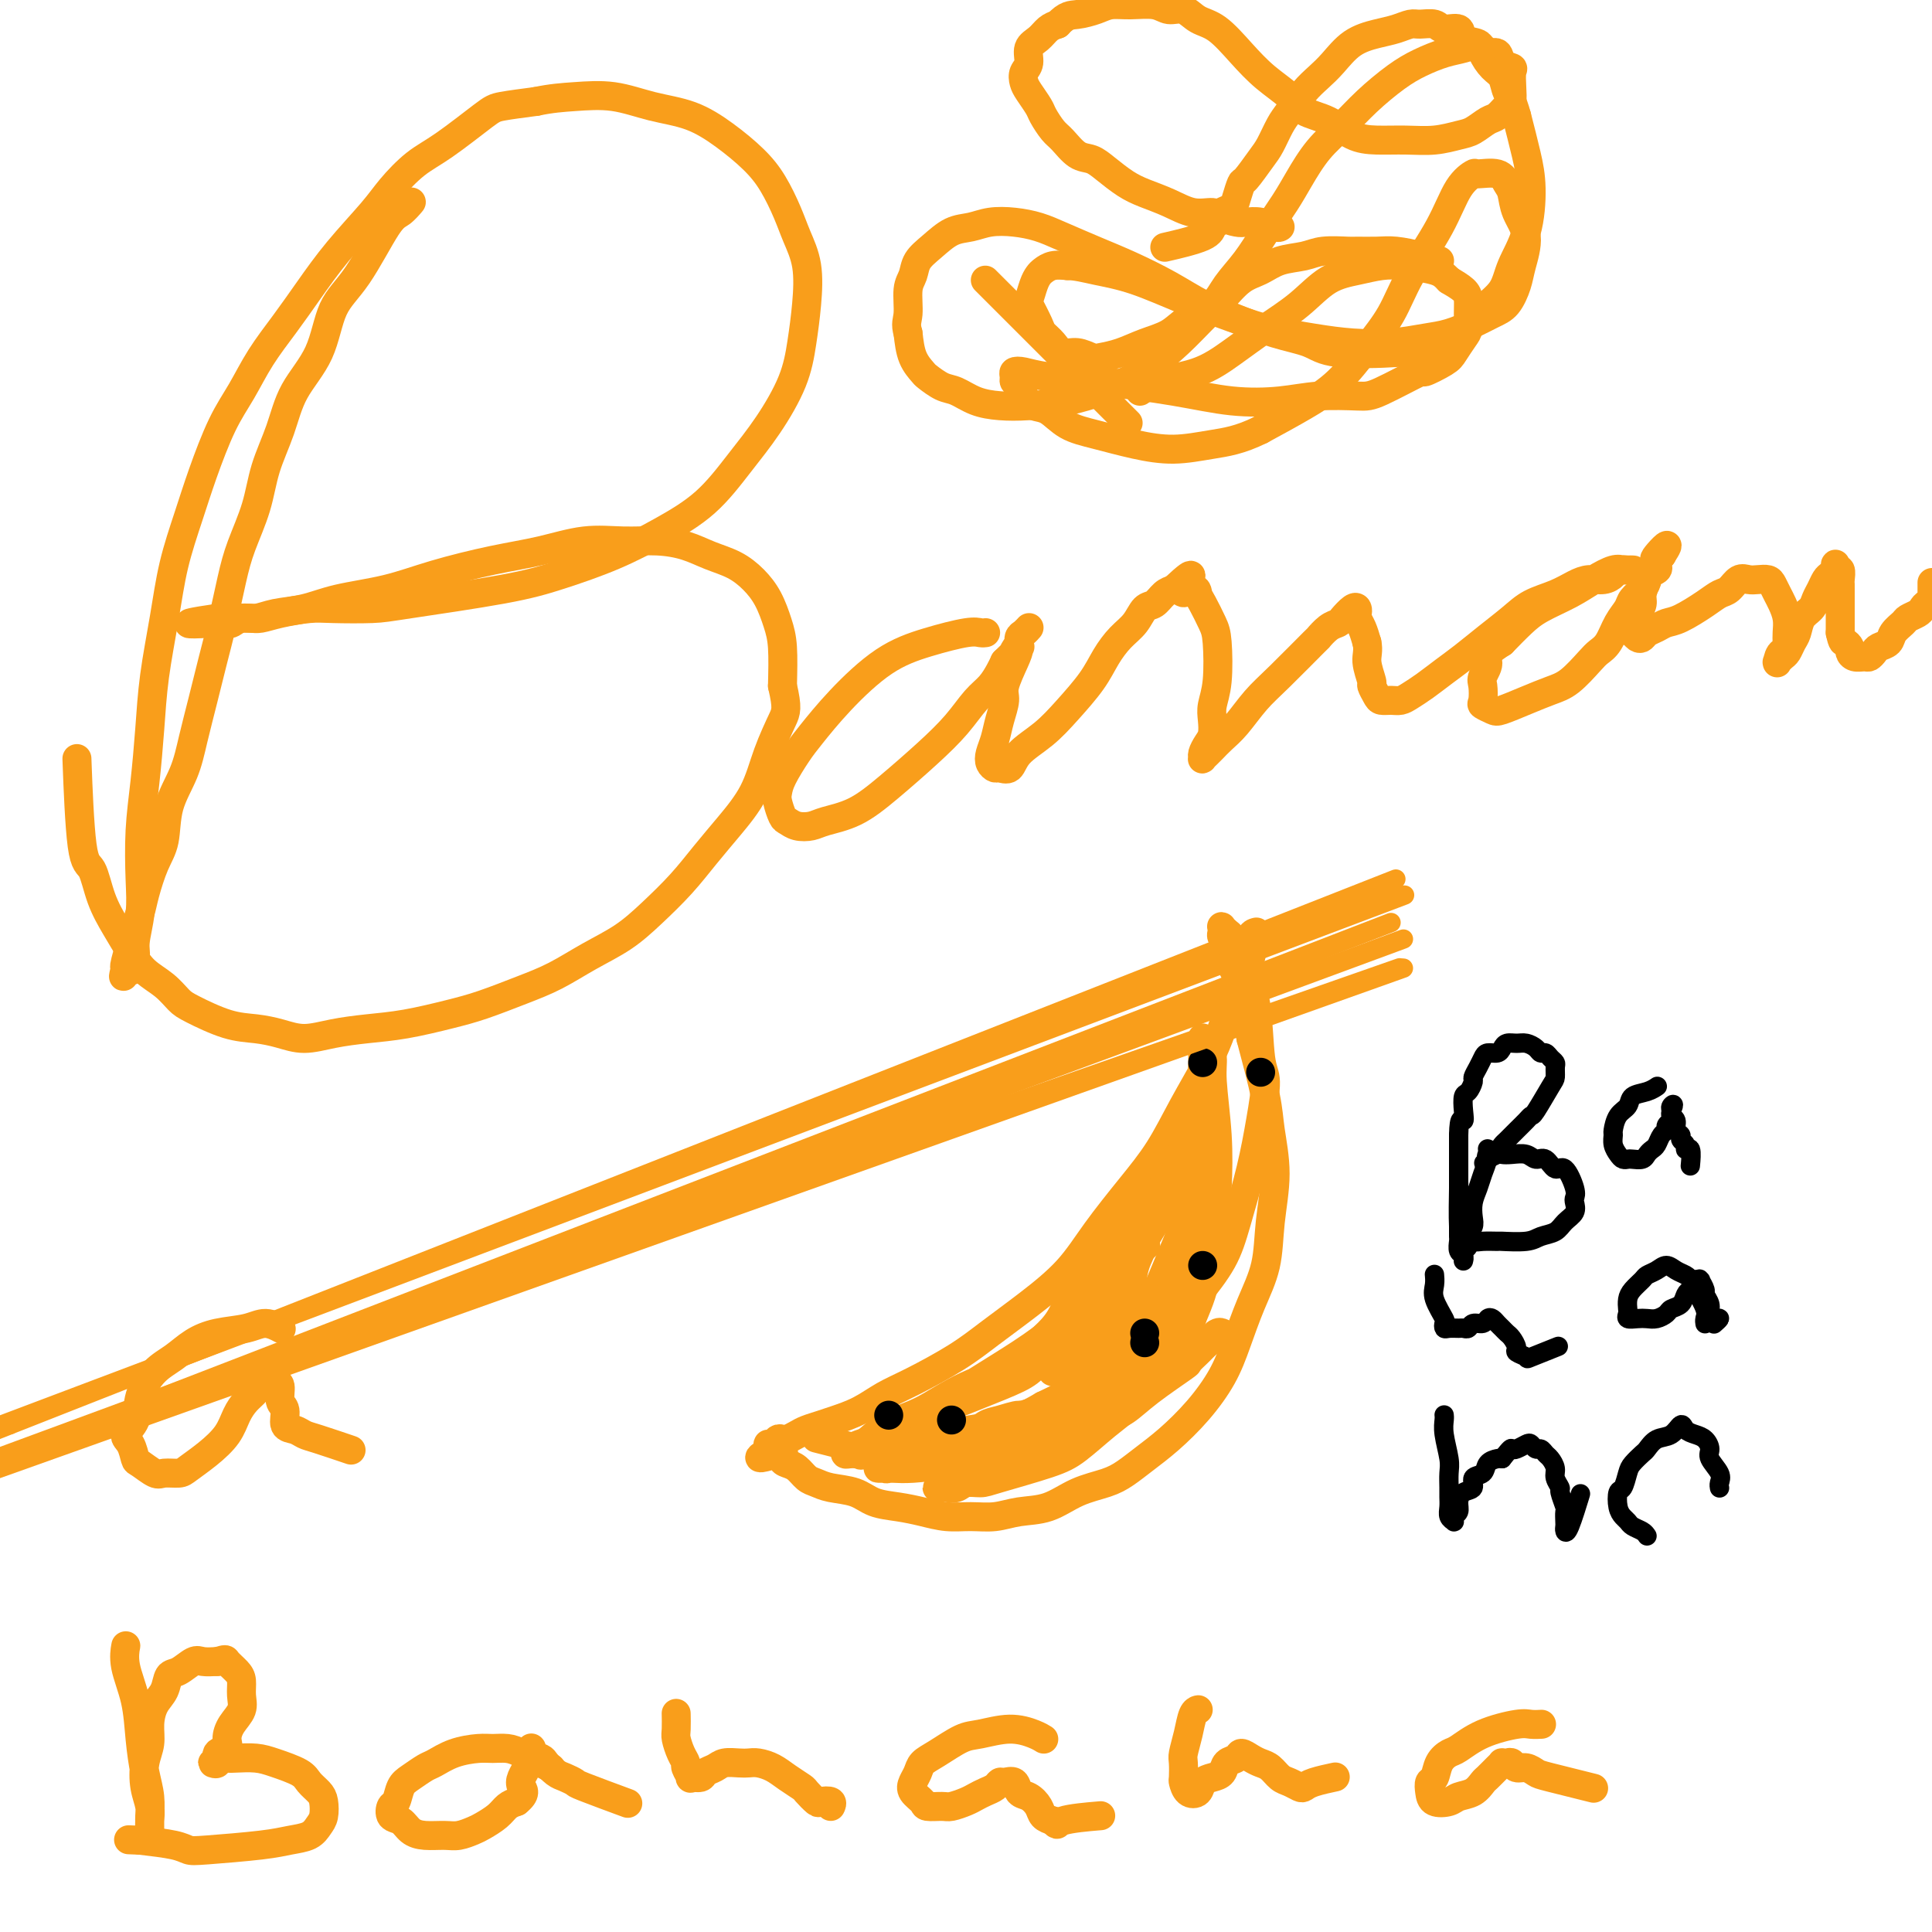 <svg viewBox='0 0 400 400' version='1.1' xmlns='http://www.w3.org/2000/svg' xmlns:xlink='http://www.w3.org/1999/xlink'><g fill='none' stroke='#F99E1B' stroke-width='6' stroke-linecap='round' stroke-linejoin='round'><path d='M85,42c0.000,-0.000 0.000,-0.000 0,0c-0.000,0.000 -0.000,0.001 0,0c0.000,-0.001 0.002,-0.002 0,0c-0.002,0.002 -0.006,0.007 0,0c0.006,-0.007 0.023,-0.028 0,0c-0.023,0.028 -0.087,0.103 0,0c0.087,-0.103 0.325,-0.384 0,0c-0.325,0.384 -1.215,1.433 -2,2c-0.785,0.567 -1.467,0.652 -3,3c-1.533,2.348 -3.918,6.961 -6,10c-2.082,3.039 -3.860,4.505 -5,7c-1.140,2.495 -1.641,6.019 -3,9c-1.359,2.981 -3.575,5.419 -5,8c-1.425,2.581 -2.058,5.306 -3,8c-0.942,2.694 -2.192,5.359 -3,8c-0.808,2.641 -1.175,5.260 -2,8c-0.825,2.740 -2.108,5.601 -3,8c-0.892,2.399 -1.394,4.334 -2,7c-0.606,2.666 -1.316,6.062 -2,9c-0.684,2.938 -1.343,5.417 -2,8c-0.657,2.583 -1.313,5.271 -2,8c-0.687,2.729 -1.405,5.497 -2,8c-0.595,2.503 -1.066,4.739 -2,7c-0.934,2.261 -2.330,4.548 -3,7c-0.670,2.452 -0.614,5.069 -1,7c-0.386,1.931 -1.214,3.175 -2,5c-0.786,1.825 -1.530,4.231 -2,6c-0.470,1.769 -0.665,2.899 -1,4c-0.335,1.101 -0.810,2.172 -1,3c-0.190,0.828 -0.095,1.414 0,2'/><path d='M28,194c-4.341,15.289 -1.695,5.011 -1,2c0.695,-3.011 -0.561,1.243 -1,3c-0.439,1.757 -0.061,1.015 0,1c0.061,-0.015 -0.195,0.697 0,1c0.195,0.303 0.841,0.197 1,0c0.159,-0.197 -0.167,-0.484 0,-1c0.167,-0.516 0.829,-1.261 1,-2c0.171,-0.739 -0.147,-1.473 0,-3c0.147,-1.527 0.761,-3.846 1,-6c0.239,-2.154 0.105,-4.142 0,-7c-0.105,-2.858 -0.180,-6.584 0,-10c0.180,-3.416 0.614,-6.520 1,-10c0.386,-3.480 0.726,-7.334 1,-11c0.274,-3.666 0.484,-7.144 1,-11c0.516,-3.856 1.337,-8.091 2,-12c0.663,-3.909 1.167,-7.491 2,-11c0.833,-3.509 1.996,-6.943 3,-10c1.004,-3.057 1.849,-5.736 3,-9c1.151,-3.264 2.606,-7.111 4,-10c1.394,-2.889 2.726,-4.818 4,-7c1.274,-2.182 2.491,-4.618 4,-7c1.509,-2.382 3.312,-4.712 5,-7c1.688,-2.288 3.262,-4.535 5,-7c1.738,-2.465 3.640,-5.150 6,-8c2.360,-2.850 5.178,-5.867 7,-8c1.822,-2.133 2.648,-3.384 4,-5c1.352,-1.616 3.230,-3.599 5,-5c1.770,-1.401 3.433,-2.221 6,-4c2.567,-1.779 6.037,-4.517 8,-6c1.963,-1.483 2.418,-1.709 4,-2c1.582,-0.291 4.291,-0.645 7,-1'/><path d='M111,21c3.130,-0.663 5.455,-0.822 8,-1c2.545,-0.178 5.310,-0.376 8,0c2.690,0.376 5.304,1.326 8,2c2.696,0.674 5.475,1.071 8,2c2.525,0.929 4.798,2.389 7,4c2.202,1.611 4.335,3.372 6,5c1.665,1.628 2.864,3.121 4,5c1.136,1.879 2.211,4.142 3,6c0.789,1.858 1.294,3.312 2,5c0.706,1.688 1.615,3.611 2,6c0.385,2.389 0.247,5.244 0,8c-0.247,2.756 -0.604,5.411 -1,8c-0.396,2.589 -0.833,5.111 -2,8c-1.167,2.889 -3.066,6.145 -5,9c-1.934,2.855 -3.904,5.310 -6,8c-2.096,2.690 -4.319,5.615 -7,8c-2.681,2.385 -5.820,4.229 -9,6c-3.180,1.771 -6.401,3.469 -10,5c-3.599,1.531 -7.575,2.894 -11,4c-3.425,1.106 -6.297,1.956 -12,3c-5.703,1.044 -14.237,2.283 -19,3c-4.763,0.717 -5.755,0.914 -8,1c-2.245,0.086 -5.742,0.062 -8,0c-2.258,-0.062 -3.275,-0.160 -5,0c-1.725,0.160 -4.156,0.579 -6,1c-1.844,0.421 -3.099,0.845 -4,1c-0.901,0.155 -1.448,0.042 -2,0c-0.552,-0.042 -1.110,-0.011 -2,0c-0.890,0.011 -2.111,0.003 -3,0c-0.889,-0.003 -1.444,-0.002 -2,0'/><path d='M45,128c-11.149,1.619 -3.523,1.166 -1,1c2.523,-0.166 -0.057,-0.044 -1,0c-0.943,0.044 -0.249,0.012 0,0c0.249,-0.012 0.055,-0.003 0,0c-0.055,0.003 0.031,0.001 0,0c-0.031,-0.001 -0.178,0.001 0,0c0.178,-0.001 0.680,-0.004 1,0c0.320,0.004 0.458,0.016 1,0c0.542,-0.016 1.486,-0.060 2,0c0.514,0.060 0.596,0.224 1,0c0.404,-0.224 1.128,-0.837 2,-1c0.872,-0.163 1.892,0.123 3,0c1.108,-0.123 2.303,-0.654 4,-1c1.697,-0.346 3.896,-0.505 6,-1c2.104,-0.495 4.114,-1.325 7,-2c2.886,-0.675 6.650,-1.194 10,-2c3.350,-0.806 6.288,-1.901 10,-3c3.712,-1.099 8.200,-2.204 12,-3c3.800,-0.796 6.914,-1.283 10,-2c3.086,-0.717 6.144,-1.664 9,-2c2.856,-0.336 5.509,-0.060 8,0c2.491,0.060 4.820,-0.095 7,0c2.180,0.095 4.212,0.439 6,1c1.788,0.561 3.333,1.339 5,2c1.667,0.661 3.456,1.205 5,2c1.544,0.795 2.845,1.840 4,3c1.155,1.160 2.165,2.435 3,4c0.835,1.565 1.494,3.421 2,5c0.506,1.579 0.859,2.880 1,5c0.141,2.120 0.071,5.060 0,8'/><path d='M162,142c1.079,4.669 0.775,5.342 0,7c-0.775,1.658 -2.022,4.300 -3,7c-0.978,2.700 -1.688,5.456 -3,8c-1.312,2.544 -3.226,4.876 -5,7c-1.774,2.124 -3.406,4.041 -5,6c-1.594,1.959 -3.148,3.959 -5,6c-1.852,2.041 -4.001,4.121 -6,6c-1.999,1.879 -3.849,3.557 -6,5c-2.151,1.443 -4.602,2.651 -7,4c-2.398,1.349 -4.743,2.837 -7,4c-2.257,1.163 -4.425,1.999 -7,3c-2.575,1.001 -5.555,2.166 -8,3c-2.445,0.834 -4.355,1.338 -7,2c-2.645,0.662 -6.026,1.481 -9,2c-2.974,0.519 -5.540,0.738 -8,1c-2.460,0.262 -4.815,0.566 -7,1c-2.185,0.434 -4.199,0.996 -6,1c-1.801,0.004 -3.388,-0.550 -5,-1c-1.612,-0.450 -3.249,-0.795 -5,-1c-1.751,-0.205 -3.617,-0.270 -6,-1c-2.383,-0.730 -5.285,-2.126 -7,-3c-1.715,-0.874 -2.244,-1.225 -3,-2c-0.756,-0.775 -1.739,-1.972 -3,-3c-1.261,-1.028 -2.799,-1.887 -4,-3c-1.201,-1.113 -2.066,-2.479 -3,-4c-0.934,-1.521 -1.939,-3.195 -3,-5c-1.061,-1.805 -2.179,-3.741 -3,-6c-0.821,-2.259 -1.344,-4.843 -2,-6c-0.656,-1.157 -1.446,-0.888 -2,-5c-0.554,-4.112 -0.873,-12.603 -1,-16c-0.127,-3.397 -0.064,-1.698 0,0'/><path d='M204,131c0.000,-0.000 0.000,-0.000 0,0c-0.000,0.000 -0.000,0.000 0,0c0.000,-0.000 0.001,-0.000 0,0c-0.001,0.000 -0.003,0.000 0,0c0.003,-0.000 0.010,-0.002 0,0c-0.010,0.002 -0.036,0.006 0,0c0.036,-0.006 0.134,-0.021 0,0c-0.134,0.021 -0.502,0.078 -1,0c-0.498,-0.078 -1.127,-0.292 -3,0c-1.873,0.292 -4.990,1.090 -8,2c-3.010,0.910 -5.913,1.930 -9,4c-3.087,2.070 -6.358,5.188 -9,8c-2.642,2.812 -4.656,5.319 -6,7c-1.344,1.681 -2.017,2.538 -3,4c-0.983,1.462 -2.275,3.529 -3,5c-0.725,1.471 -0.883,2.345 -1,3c-0.117,0.655 -0.194,1.090 0,2c0.194,0.910 0.657,2.294 1,3c0.343,0.706 0.564,0.735 1,1c0.436,0.265 1.085,0.766 2,1c0.915,0.234 2.095,0.203 3,0c0.905,-0.203 1.536,-0.576 3,-1c1.464,-0.424 3.760,-0.897 6,-2c2.240,-1.103 4.424,-2.836 7,-5c2.576,-2.164 5.544,-4.757 8,-7c2.456,-2.243 4.398,-4.134 6,-6c1.602,-1.866 2.862,-3.706 4,-5c1.138,-1.294 2.152,-2.041 3,-3c0.848,-0.959 1.528,-2.131 2,-3c0.472,-0.869 0.736,-1.434 1,-2'/><path d='M208,137c5.185,-5.140 2.647,-2.491 2,-2c-0.647,0.491 0.597,-1.175 1,-2c0.403,-0.825 -0.035,-0.810 0,-1c0.035,-0.190 0.543,-0.584 1,-1c0.457,-0.416 0.865,-0.855 1,-1c0.135,-0.145 -0.002,0.005 0,0c0.002,-0.005 0.142,-0.166 0,0c-0.142,0.166 -0.568,0.660 -1,1c-0.432,0.340 -0.871,0.526 -1,1c-0.129,0.474 0.054,1.235 0,2c-0.054,0.765 -0.343,1.534 -1,3c-0.657,1.466 -1.682,3.628 -2,5c-0.318,1.372 0.072,1.954 0,3c-0.072,1.046 -0.604,2.557 -1,4c-0.396,1.443 -0.654,2.817 -1,4c-0.346,1.183 -0.780,2.176 -1,3c-0.220,0.824 -0.227,1.481 0,2c0.227,0.519 0.689,0.902 1,1c0.311,0.098 0.472,-0.089 1,0c0.528,0.089 1.422,0.454 2,0c0.578,-0.454 0.840,-1.727 2,-3c1.160,-1.273 3.220,-2.546 5,-4c1.780,-1.454 3.282,-3.088 5,-5c1.718,-1.912 3.654,-4.103 5,-6c1.346,-1.897 2.104,-3.501 3,-5c0.896,-1.499 1.931,-2.892 3,-4c1.069,-1.108 2.173,-1.932 3,-3c0.827,-1.068 1.376,-2.379 2,-3c0.624,-0.621 1.322,-0.552 2,-1c0.678,-0.448 1.337,-1.414 2,-2c0.663,-0.586 1.332,-0.793 2,-1'/><path d='M243,122c6.069,-5.712 2.743,-1.493 2,0c-0.743,1.493 1.097,0.261 2,0c0.903,-0.261 0.870,0.449 1,1c0.130,0.551 0.423,0.941 1,2c0.577,1.059 1.436,2.786 2,4c0.564,1.214 0.831,1.915 1,4c0.169,2.085 0.239,5.556 0,8c-0.239,2.444 -0.786,3.863 -1,5c-0.214,1.137 -0.096,1.993 0,3c0.096,1.007 0.168,2.166 0,3c-0.168,0.834 -0.578,1.345 -1,2c-0.422,0.655 -0.857,1.455 -1,2c-0.143,0.545 0.006,0.834 0,1c-0.006,0.166 -0.165,0.209 0,0c0.165,-0.209 0.655,-0.670 1,-1c0.345,-0.330 0.546,-0.527 1,-1c0.454,-0.473 1.163,-1.221 2,-2c0.837,-0.779 1.802,-1.590 3,-3c1.198,-1.410 2.628,-3.418 4,-5c1.372,-1.582 2.686,-2.739 5,-5c2.314,-2.261 5.627,-5.627 7,-7c1.373,-1.373 0.805,-0.753 1,-1c0.195,-0.247 1.152,-1.359 2,-2c0.848,-0.641 1.586,-0.810 2,-1c0.414,-0.190 0.502,-0.402 1,-1c0.498,-0.598 1.404,-1.581 2,-2c0.596,-0.419 0.881,-0.275 1,0c0.119,0.275 0.073,0.682 0,1c-0.073,0.318 -0.174,0.547 0,1c0.174,0.453 0.621,1.129 1,2c0.379,0.871 0.689,1.935 1,3'/><path d='M283,133c0.400,1.755 -0.101,2.642 0,4c0.101,1.358 0.803,3.187 1,4c0.197,0.813 -0.113,0.611 0,1c0.113,0.389 0.649,1.370 1,2c0.351,0.630 0.519,0.910 1,1c0.481,0.090 1.276,-0.009 2,0c0.724,0.009 1.378,0.128 2,0c0.622,-0.128 1.211,-0.501 2,-1c0.789,-0.499 1.779,-1.123 3,-2c1.221,-0.877 2.674,-2.006 4,-3c1.326,-0.994 2.525,-1.852 4,-3c1.475,-1.148 3.227,-2.587 5,-4c1.773,-1.413 3.566,-2.799 5,-4c1.434,-1.201 2.509,-2.216 4,-3c1.491,-0.784 3.398,-1.337 5,-2c1.602,-0.663 2.901,-1.435 4,-2c1.099,-0.565 2.000,-0.922 3,-1c1.000,-0.078 2.100,0.123 3,0c0.900,-0.123 1.601,-0.569 2,-1c0.399,-0.431 0.496,-0.848 1,-1c0.504,-0.152 1.414,-0.040 2,0c0.586,0.040 0.846,0.009 1,0c0.154,-0.009 0.202,0.003 0,0c-0.202,-0.003 -0.652,-0.020 -1,0c-0.348,0.020 -0.592,0.077 -1,0c-0.408,-0.077 -0.979,-0.289 -2,0c-1.021,0.289 -2.492,1.080 -4,2c-1.508,0.920 -3.054,1.968 -5,3c-1.946,1.032 -4.293,2.047 -6,3c-1.707,0.953 -2.773,1.844 -4,3c-1.227,1.156 -2.613,2.578 -4,4'/><path d='M311,133c-4.796,3.065 -3.287,3.227 -3,4c0.287,0.773 -0.649,2.158 -1,3c-0.351,0.842 -0.119,1.141 0,2c0.119,0.859 0.123,2.277 0,3c-0.123,0.723 -0.375,0.751 0,1c0.375,0.249 1.376,0.718 2,1c0.624,0.282 0.870,0.378 2,0c1.130,-0.378 3.142,-1.228 5,-2c1.858,-0.772 3.562,-1.465 5,-2c1.438,-0.535 2.612,-0.912 4,-2c1.388,-1.088 2.992,-2.886 4,-4c1.008,-1.114 1.421,-1.544 2,-2c0.579,-0.456 1.324,-0.937 2,-2c0.676,-1.063 1.282,-2.708 2,-4c0.718,-1.292 1.549,-2.230 2,-3c0.451,-0.770 0.520,-1.372 1,-2c0.480,-0.628 1.369,-1.282 2,-2c0.631,-0.718 1.005,-1.502 1,-2c-0.005,-0.498 -0.390,-0.712 0,-1c0.390,-0.288 1.555,-0.652 2,-1c0.445,-0.348 0.172,-0.682 0,-1c-0.172,-0.318 -0.242,-0.621 0,-1c0.242,-0.379 0.797,-0.833 1,-1c0.203,-0.167 0.055,-0.045 0,0c-0.055,0.045 -0.016,0.013 0,0c0.016,-0.013 0.008,-0.006 0,0'/><path d='M344,115c2.700,-4.056 -0.051,-1.196 -1,0c-0.949,1.196 -0.096,0.729 0,1c0.096,0.271 -0.566,1.280 -1,2c-0.434,0.720 -0.642,1.151 -1,2c-0.358,0.849 -0.866,2.116 -1,3c-0.134,0.884 0.107,1.385 0,2c-0.107,0.615 -0.562,1.345 -1,2c-0.438,0.655 -0.860,1.234 -1,2c-0.140,0.766 0.003,1.719 0,2c-0.003,0.281 -0.153,-0.110 0,0c0.153,0.110 0.607,0.720 1,1c0.393,0.280 0.725,0.232 1,0c0.275,-0.232 0.493,-0.646 1,-1c0.507,-0.354 1.305,-0.648 2,-1c0.695,-0.352 1.288,-0.761 2,-1c0.712,-0.239 1.542,-0.306 3,-1c1.458,-0.694 3.546,-2.014 5,-3c1.454,-0.986 2.276,-1.637 3,-2c0.724,-0.363 1.349,-0.438 2,-1c0.651,-0.562 1.326,-1.613 2,-2c0.674,-0.387 1.346,-0.112 2,0c0.654,0.112 1.288,0.060 2,0c0.712,-0.060 1.501,-0.126 2,0c0.499,0.126 0.708,0.446 1,1c0.292,0.554 0.667,1.342 1,2c0.333,0.658 0.625,1.187 1,2c0.375,0.813 0.832,1.911 1,3c0.168,1.089 0.048,2.168 0,3c-0.048,0.832 -0.024,1.416 0,2'/><path d='M370,133c0.762,2.343 -0.332,1.700 -1,2c-0.668,0.300 -0.908,1.541 -1,2c-0.092,0.459 -0.036,0.135 0,0c0.036,-0.135 0.051,-0.081 0,0c-0.051,0.081 -0.168,0.188 0,0c0.168,-0.188 0.621,-0.673 1,-1c0.379,-0.327 0.683,-0.496 1,-1c0.317,-0.504 0.648,-1.342 1,-2c0.352,-0.658 0.724,-1.135 1,-2c0.276,-0.865 0.455,-2.119 1,-3c0.545,-0.881 1.455,-1.388 2,-2c0.545,-0.612 0.724,-1.330 1,-2c0.276,-0.670 0.648,-1.293 1,-2c0.352,-0.707 0.683,-1.497 1,-2c0.317,-0.503 0.620,-0.719 1,-1c0.380,-0.281 0.838,-0.627 1,-1c0.162,-0.373 0.029,-0.773 0,-1c-0.029,-0.227 0.045,-0.282 0,0c-0.045,0.282 -0.208,0.902 0,1c0.208,0.098 0.788,-0.325 1,0c0.212,0.325 0.057,1.400 0,2c-0.057,0.600 -0.015,0.727 0,1c0.015,0.273 0.004,0.692 0,1c-0.004,0.308 -0.001,0.505 0,1c0.001,0.495 0.000,1.287 0,2c-0.000,0.713 -0.000,1.346 0,2c0.000,0.654 0.000,1.330 0,2c-0.000,0.670 -0.000,1.335 0,2'/><path d='M381,131c0.473,2.261 0.655,1.912 1,2c0.345,0.088 0.852,0.613 1,1c0.148,0.387 -0.062,0.637 0,1c0.062,0.363 0.397,0.840 1,1c0.603,0.160 1.475,0.002 2,0c0.525,-0.002 0.703,0.151 1,0c0.297,-0.151 0.714,-0.608 1,-1c0.286,-0.392 0.443,-0.721 1,-1c0.557,-0.279 1.515,-0.509 2,-1c0.485,-0.491 0.497,-1.245 1,-2c0.503,-0.755 1.496,-1.513 2,-2c0.504,-0.487 0.517,-0.704 1,-1c0.483,-0.296 1.436,-0.672 2,-1c0.564,-0.328 0.740,-0.607 1,-1c0.260,-0.393 0.606,-0.901 1,-1c0.394,-0.099 0.838,0.211 1,0c0.162,-0.211 0.044,-0.943 0,-1c-0.044,-0.057 -0.012,0.562 0,0c0.012,-0.562 0.003,-2.303 0,-3c-0.003,-0.697 -0.002,-0.348 0,0'/><path d='M58,275c-0.005,-0.003 -0.010,-0.005 0,0c0.010,0.005 0.035,0.019 0,0c-0.035,-0.019 -0.129,-0.069 0,0c0.129,0.069 0.482,0.258 0,0c-0.482,-0.258 -1.797,-0.964 -3,-1c-1.203,-0.036 -2.292,0.596 -4,1c-1.708,0.404 -4.034,0.578 -6,1c-1.966,0.422 -3.572,1.092 -5,2c-1.428,0.908 -2.678,2.053 -4,3c-1.322,0.947 -2.715,1.694 -4,3c-1.285,1.306 -2.460,3.170 -3,5c-0.540,1.830 -0.445,3.627 -1,5c-0.555,1.373 -1.760,2.323 -2,3c-0.240,0.677 0.487,1.081 1,2c0.513,0.919 0.813,2.352 1,3c0.187,0.648 0.261,0.512 1,1c0.739,0.488 2.143,1.601 3,2c0.857,0.399 1.168,0.085 2,0c0.832,-0.085 2.187,0.060 3,0c0.813,-0.060 1.085,-0.323 2,-1c0.915,-0.677 2.472,-1.767 4,-3c1.528,-1.233 3.025,-2.609 4,-4c0.975,-1.391 1.427,-2.796 2,-4c0.573,-1.204 1.268,-2.207 2,-3c0.732,-0.793 1.503,-1.375 2,-2c0.497,-0.625 0.722,-1.292 1,-2c0.278,-0.708 0.611,-1.458 1,-2c0.389,-0.542 0.836,-0.877 1,-1c0.164,-0.123 0.047,-0.035 0,0c-0.047,0.035 -0.023,0.018 0,0'/><path d='M56,283c2.255,-2.675 1.393,-0.362 1,1c-0.393,1.362 -0.317,1.773 0,2c0.317,0.227 0.875,0.270 1,1c0.125,0.730 -0.185,2.146 0,3c0.185,0.854 0.864,1.145 1,2c0.136,0.855 -0.271,2.275 0,3c0.271,0.725 1.219,0.755 2,1c0.781,0.245 1.395,0.705 2,1c0.605,0.295 1.201,0.426 3,1c1.799,0.574 4.800,1.593 6,2c1.200,0.407 0.600,0.204 0,0'/><path d='M260,193c-0.035,0.009 -0.071,0.018 0,0c0.071,-0.018 0.248,-0.064 0,0c-0.248,0.064 -0.921,0.239 -1,1c-0.079,0.761 0.437,2.107 0,4c-0.437,1.893 -1.826,4.331 -3,7c-1.174,2.669 -2.131,5.568 -3,8c-0.869,2.432 -1.648,4.399 -3,7c-1.352,2.601 -3.275,5.838 -5,9c-1.725,3.162 -3.252,6.248 -5,9c-1.748,2.752 -3.715,5.169 -6,8c-2.285,2.831 -4.886,6.076 -7,9c-2.114,2.924 -3.740,5.528 -6,8c-2.260,2.472 -5.153,4.811 -8,7c-2.847,2.189 -5.649,4.228 -8,6c-2.351,1.772 -4.250,3.276 -7,5c-2.750,1.724 -6.349,3.666 -9,5c-2.651,1.334 -4.352,2.059 -6,3c-1.648,0.941 -3.242,2.097 -5,3c-1.758,0.903 -3.679,1.552 -5,2c-1.321,0.448 -2.042,0.695 -3,1c-0.958,0.305 -2.155,0.669 -3,1c-0.845,0.331 -1.339,0.629 -2,1c-0.661,0.371 -1.488,0.817 -2,1c-0.512,0.183 -0.709,0.104 -1,0c-0.291,-0.104 -0.676,-0.234 -1,0c-0.324,0.234 -0.587,0.832 -1,1c-0.413,0.168 -0.975,-0.095 -1,0c-0.025,0.095 0.488,0.547 1,1'/><path d='M160,300c-5.703,3.119 -0.962,1.417 1,1c1.962,-0.417 1.144,0.451 1,1c-0.144,0.549 0.385,0.777 1,1c0.615,0.223 1.315,0.440 2,1c0.685,0.560 1.354,1.463 2,2c0.646,0.537 1.270,0.707 2,1c0.730,0.293 1.566,0.708 3,1c1.434,0.292 3.467,0.460 5,1c1.533,0.540 2.565,1.451 4,2c1.435,0.549 3.271,0.737 5,1c1.729,0.263 3.349,0.603 5,1c1.651,0.397 3.332,0.851 5,1c1.668,0.149 3.322,-0.008 5,0c1.678,0.008 3.379,0.182 5,0c1.621,-0.182 3.161,-0.719 5,-1c1.839,-0.281 3.979,-0.304 6,-1c2.021,-0.696 3.925,-2.064 6,-3c2.075,-0.936 4.322,-1.441 6,-2c1.678,-0.559 2.788,-1.172 4,-2c1.212,-0.828 2.526,-1.870 4,-3c1.474,-1.130 3.107,-2.347 5,-4c1.893,-1.653 4.045,-3.741 6,-6c1.955,-2.259 3.714,-4.690 5,-7c1.286,-2.310 2.101,-4.498 3,-7c0.899,-2.502 1.884,-5.319 3,-8c1.116,-2.681 2.364,-5.225 3,-8c0.636,-2.775 0.659,-5.779 1,-9c0.341,-3.221 0.999,-6.657 1,-10c0.001,-3.343 -0.653,-6.592 -1,-9c-0.347,-2.408 -0.385,-3.974 -1,-7c-0.615,-3.026 -1.808,-7.513 -3,-12'/><path d='M259,215c-0.952,-5.202 -0.833,-4.209 -1,-5c-0.167,-0.791 -0.619,-3.368 -1,-5c-0.381,-1.632 -0.689,-2.321 -1,-3c-0.311,-0.679 -0.623,-1.348 -1,-2c-0.377,-0.652 -0.819,-1.288 -1,-2c-0.181,-0.712 -0.101,-1.501 0,-2c0.101,-0.499 0.222,-0.709 0,-1c-0.222,-0.291 -0.789,-0.663 -1,-1c-0.211,-0.337 -0.068,-0.638 0,-1c0.068,-0.362 0.060,-0.784 0,-1c-0.060,-0.216 -0.170,-0.225 0,0c0.170,0.225 0.622,0.685 1,1c0.378,0.315 0.683,0.485 1,1c0.317,0.515 0.648,1.373 1,2c0.352,0.627 0.726,1.021 1,2c0.274,0.979 0.449,2.544 1,4c0.551,1.456 1.477,2.803 2,6c0.523,3.197 0.642,8.243 1,11c0.358,2.757 0.954,3.225 1,5c0.046,1.775 -0.458,4.858 -1,8c-0.542,3.142 -1.121,6.342 -2,10c-0.879,3.658 -2.060,7.775 -3,11c-0.940,3.225 -1.641,5.560 -3,8c-1.359,2.440 -3.375,4.985 -5,7c-1.625,2.015 -2.858,3.499 -4,5c-1.142,1.501 -2.192,3.020 -3,4c-0.808,0.980 -1.374,1.423 -2,2c-0.626,0.577 -1.313,1.289 -2,2'/><path d='M237,281c-2.885,3.485 -2.097,2.199 -2,2c0.097,-0.199 -0.497,0.690 -1,1c-0.503,0.310 -0.917,0.042 -1,0c-0.083,-0.042 0.163,0.143 0,0c-0.163,-0.143 -0.735,-0.614 -1,-1c-0.265,-0.386 -0.222,-0.689 0,-2c0.222,-1.311 0.622,-3.631 1,-6c0.378,-2.369 0.733,-4.787 1,-7c0.267,-2.213 0.446,-4.220 1,-6c0.554,-1.780 1.482,-3.331 2,-5c0.518,-1.669 0.625,-3.454 1,-5c0.375,-1.546 1.016,-2.853 2,-4c0.984,-1.147 2.310,-2.135 3,-3c0.690,-0.865 0.745,-1.606 1,-2c0.255,-0.394 0.709,-0.440 1,-1c0.291,-0.560 0.419,-1.633 1,-2c0.581,-0.367 1.615,-0.027 2,0c0.385,0.027 0.121,-0.257 0,0c-0.121,0.257 -0.098,1.057 0,2c0.098,0.943 0.270,2.029 0,4c-0.270,1.971 -0.982,4.828 -2,8c-1.018,3.172 -2.341,6.659 -4,10c-1.659,3.341 -3.653,6.538 -5,9c-1.347,2.462 -2.046,4.191 -3,6c-0.954,1.809 -2.164,3.700 -3,5c-0.836,1.300 -1.300,2.009 -2,3c-0.700,0.991 -1.638,2.263 -2,3c-0.362,0.737 -0.149,0.940 0,1c0.149,0.060 0.232,-0.022 0,0c-0.232,0.022 -0.781,0.149 0,-1c0.781,-1.149 2.890,-3.575 5,-6'/><path d='M232,284c3.669,-7.465 10.342,-23.126 13,-30c2.658,-6.874 1.301,-4.959 1,-5c-0.301,-0.041 0.455,-2.038 1,-4c0.545,-1.962 0.878,-3.889 1,-5c0.122,-1.111 0.034,-1.404 0,-2c-0.034,-0.596 -0.014,-1.494 0,-2c0.014,-0.506 0.023,-0.621 0,-1c-0.023,-0.379 -0.079,-1.022 0,-1c0.079,0.022 0.293,0.709 0,1c-0.293,0.291 -1.092,0.187 -3,3c-1.908,2.813 -4.924,8.543 -8,14c-3.076,5.457 -6.210,10.641 -8,14c-1.790,3.359 -2.234,4.892 -3,6c-0.766,1.108 -1.852,1.790 -3,3c-1.148,1.210 -2.358,2.947 -3,4c-0.642,1.053 -0.716,1.421 -1,2c-0.284,0.579 -0.777,1.370 -1,2c-0.223,0.630 -0.177,1.098 0,1c0.177,-0.098 0.485,-0.761 1,-1c0.515,-0.239 1.237,-0.052 4,-4c2.763,-3.948 7.566,-12.031 10,-16c2.434,-3.969 2.498,-3.823 3,-5c0.502,-1.177 1.441,-3.678 2,-5c0.559,-1.322 0.737,-1.464 1,-2c0.263,-0.536 0.612,-1.465 1,-2c0.388,-0.535 0.817,-0.676 1,-1c0.183,-0.324 0.121,-0.833 0,-1c-0.121,-0.167 -0.300,0.007 -1,1c-0.700,0.993 -1.919,2.806 -4,6c-2.081,3.194 -5.023,7.770 -7,11c-1.977,3.230 -2.988,5.115 -4,7'/><path d='M225,272c-2.668,3.918 -1.837,2.214 -2,2c-0.163,-0.214 -1.320,1.062 -2,2c-0.680,0.938 -0.884,1.538 -1,2c-0.116,0.462 -0.146,0.785 0,1c0.146,0.215 0.466,0.322 1,0c0.534,-0.322 1.281,-1.073 3,-3c1.719,-1.927 4.411,-5.030 7,-9c2.589,-3.970 5.076,-8.807 7,-12c1.924,-3.193 3.286,-4.744 4,-6c0.714,-1.256 0.779,-2.218 1,-3c0.221,-0.782 0.597,-1.384 1,-2c0.403,-0.616 0.834,-1.247 1,-2c0.166,-0.753 0.066,-1.627 0,-2c-0.066,-0.373 -0.097,-0.244 0,0c0.097,0.244 0.322,0.603 0,1c-0.322,0.397 -1.191,0.833 -3,3c-1.809,2.167 -4.558,6.065 -8,10c-3.442,3.935 -7.576,7.908 -10,11c-2.424,3.092 -3.137,5.302 -4,7c-0.863,1.698 -1.874,2.885 -3,4c-1.126,1.115 -2.365,2.157 -3,3c-0.635,0.843 -0.666,1.486 -1,2c-0.334,0.514 -0.972,0.898 -1,1c-0.028,0.102 0.555,-0.079 1,0c0.445,0.079 0.752,0.418 1,0c0.248,-0.418 0.437,-1.592 2,-3c1.563,-1.408 4.499,-3.048 7,-5c2.501,-1.952 4.567,-4.214 6,-6c1.433,-1.786 2.232,-3.096 3,-4c0.768,-0.904 1.505,-1.401 2,-2c0.495,-0.599 0.747,-1.299 1,-2'/><path d='M235,260c3.778,-3.604 1.721,-1.613 1,-1c-0.721,0.613 -0.108,-0.151 0,0c0.108,0.151 -0.290,1.215 -2,3c-1.710,1.785 -4.730,4.289 -8,7c-3.270,2.711 -6.788,5.628 -10,8c-3.212,2.372 -6.117,4.198 -9,6c-2.883,1.802 -5.744,3.580 -8,5c-2.256,1.420 -3.906,2.483 -5,3c-1.094,0.517 -1.632,0.488 -2,1c-0.368,0.512 -0.568,1.564 -1,2c-0.432,0.436 -1.098,0.255 -1,0c0.098,-0.255 0.959,-0.586 2,-1c1.041,-0.414 2.260,-0.912 5,-2c2.740,-1.088 7.000,-2.765 10,-4c3.000,-1.235 4.741,-2.029 6,-3c1.259,-0.971 2.037,-2.119 3,-3c0.963,-0.881 2.112,-1.494 3,-2c0.888,-0.506 1.514,-0.905 2,-1c0.486,-0.095 0.832,0.115 1,0c0.168,-0.115 0.158,-0.554 -1,0c-1.158,0.554 -3.464,2.101 -5,3c-1.536,0.899 -2.302,1.152 -5,2c-2.698,0.848 -7.327,2.293 -11,4c-3.673,1.707 -6.388,3.675 -9,5c-2.612,1.325 -5.121,2.005 -7,3c-1.879,0.995 -3.128,2.305 -4,3c-0.872,0.695 -1.366,0.775 -2,1c-0.634,0.225 -1.407,0.597 -2,1c-0.593,0.403 -1.006,0.839 -1,1c0.006,0.161 0.430,0.046 1,0c0.570,-0.046 1.285,-0.023 2,0'/><path d='M178,301c-0.217,0.793 2.241,-0.225 5,-1c2.759,-0.775 5.820,-1.307 9,-2c3.180,-0.693 6.480,-1.548 9,-2c2.520,-0.452 4.261,-0.502 6,-1c1.739,-0.498 3.474,-1.443 5,-2c1.526,-0.557 2.841,-0.724 4,-1c1.159,-0.276 2.162,-0.660 3,-1c0.838,-0.340 1.510,-0.636 2,-1c0.490,-0.364 0.799,-0.797 1,-1c0.201,-0.203 0.294,-0.177 0,0c-0.294,0.177 -0.976,0.505 -2,1c-1.024,0.495 -2.392,1.156 -5,2c-2.608,0.844 -6.456,1.872 -10,3c-3.544,1.128 -6.783,2.355 -9,3c-2.217,0.645 -3.412,0.708 -5,1c-1.588,0.292 -3.570,0.812 -5,1c-1.430,0.188 -2.308,0.043 -3,0c-0.692,-0.043 -1.199,0.016 -2,0c-0.801,-0.016 -1.895,-0.107 -2,0c-0.105,0.107 0.779,0.414 -1,0c-1.779,-0.414 -6.223,-1.547 -8,-2c-1.777,-0.453 -0.889,-0.227 0,0'/><path d='M237,269c-0.000,0.000 -0.001,0.000 0,0c0.001,-0.000 0.002,-0.001 0,0c-0.002,0.001 -0.007,0.002 0,0c0.007,-0.002 0.024,-0.007 0,0c-0.024,0.007 -0.091,0.027 0,0c0.091,-0.027 0.341,-0.100 0,0c-0.341,0.100 -1.273,0.375 -2,1c-0.727,0.625 -1.250,1.602 -2,3c-0.750,1.398 -1.727,3.217 -3,5c-1.273,1.783 -2.843,3.531 -4,5c-1.157,1.469 -1.901,2.661 -3,4c-1.099,1.339 -2.552,2.827 -5,4c-2.448,1.173 -5.890,2.031 -9,3c-3.110,0.969 -5.886,2.049 -9,3c-3.114,0.951 -6.564,1.771 -8,2c-1.436,0.229 -0.858,-0.135 -1,0c-0.142,0.135 -1.006,0.767 -2,1c-0.994,0.233 -2.120,0.067 -3,0c-0.880,-0.067 -1.514,-0.035 -2,0c-0.486,0.035 -0.824,0.074 -1,0c-0.176,-0.074 -0.190,-0.259 0,0c0.190,0.259 0.583,0.964 1,1c0.417,0.036 0.859,-0.597 2,-1c1.141,-0.403 2.980,-0.576 6,-1c3.020,-0.424 7.221,-1.100 11,-2c3.779,-0.900 7.137,-2.026 10,-3c2.863,-0.974 5.231,-1.797 8,-3c2.769,-1.203 5.938,-2.785 8,-4c2.062,-1.215 3.018,-2.061 4,-3c0.982,-0.939 1.991,-1.969 3,-3'/><path d='M236,281c3.920,-2.372 2.221,-1.802 2,-2c-0.221,-0.198 1.036,-1.162 2,-2c0.964,-0.838 1.635,-1.549 2,-2c0.365,-0.451 0.423,-0.644 1,-1c0.577,-0.356 1.671,-0.877 2,-1c0.329,-0.123 -0.108,0.151 0,0c0.108,-0.151 0.762,-0.728 1,-1c0.238,-0.272 0.062,-0.239 0,0c-0.062,0.239 -0.008,0.685 0,1c0.008,0.315 -0.029,0.498 0,1c0.029,0.502 0.123,1.322 0,2c-0.123,0.678 -0.462,1.213 -1,2c-0.538,0.787 -1.276,1.825 -2,3c-0.724,1.175 -1.434,2.486 -3,4c-1.566,1.514 -3.986,3.232 -7,5c-3.014,1.768 -6.620,3.587 -10,5c-3.380,1.413 -6.532,2.421 -9,3c-2.468,0.579 -4.250,0.730 -6,1c-1.750,0.270 -3.467,0.661 -5,1c-1.533,0.339 -2.883,0.627 -4,1c-1.117,0.373 -2.002,0.832 -3,1c-0.998,0.168 -2.108,0.045 -3,0c-0.892,-0.045 -1.567,-0.013 -2,0c-0.433,0.013 -0.624,0.008 -1,0c-0.376,-0.008 -0.936,-0.021 -1,0c-0.064,0.021 0.368,0.074 1,0c0.632,-0.074 1.465,-0.274 3,-1c1.535,-0.726 3.772,-1.978 7,-3c3.228,-1.022 7.446,-1.814 11,-3c3.554,-1.186 6.444,-2.768 9,-4c2.556,-1.232 4.778,-2.116 7,-3'/><path d='M227,288c6.656,-2.920 4.795,-3.220 5,-4c0.205,-0.780 2.475,-2.039 4,-3c1.525,-0.961 2.306,-1.624 3,-2c0.694,-0.376 1.300,-0.465 2,-1c0.700,-0.535 1.494,-1.517 2,-2c0.506,-0.483 0.724,-0.469 1,-1c0.276,-0.531 0.610,-1.608 1,-2c0.390,-0.392 0.837,-0.098 1,0c0.163,0.098 0.041,-0.000 0,0c-0.041,0.000 -0.003,0.099 0,0c0.003,-0.099 -0.031,-0.395 0,0c0.031,0.395 0.127,1.480 0,2c-0.127,0.520 -0.479,0.476 -1,1c-0.521,0.524 -1.213,1.617 -2,3c-0.787,1.383 -1.671,3.055 -3,5c-1.329,1.945 -3.105,4.164 -5,6c-1.895,1.836 -3.910,3.291 -6,5c-2.090,1.709 -4.254,3.672 -6,5c-1.746,1.328 -3.072,2.020 -6,3c-2.928,0.980 -7.457,2.249 -10,3c-2.543,0.751 -3.101,0.986 -4,1c-0.899,0.014 -2.140,-0.193 -3,0c-0.860,0.193 -1.337,0.785 -2,1c-0.663,0.215 -1.510,0.055 -2,0c-0.490,-0.055 -0.622,-0.003 -1,0c-0.378,0.003 -1.002,-0.043 -1,0c0.002,0.043 0.629,0.177 1,0c0.371,-0.177 0.484,-0.663 1,-1c0.516,-0.337 1.433,-0.525 3,-1c1.567,-0.475 3.783,-1.238 6,-2'/><path d='M205,304c2.600,-1.022 4.599,-1.577 7,-3c2.401,-1.423 5.202,-3.714 8,-6c2.798,-2.286 5.593,-4.567 8,-7c2.407,-2.433 4.426,-5.019 6,-7c1.574,-1.981 2.702,-3.357 4,-5c1.298,-1.643 2.764,-3.551 4,-6c1.236,-2.449 2.240,-5.437 3,-8c0.760,-2.563 1.275,-4.699 2,-7c0.725,-2.301 1.658,-4.766 2,-7c0.342,-2.234 0.092,-4.235 0,-6c-0.092,-1.765 -0.025,-3.292 0,-5c0.025,-1.708 0.007,-3.595 0,-5c-0.007,-1.405 -0.002,-2.327 0,-3c0.002,-0.673 0.000,-1.098 0,-2c-0.000,-0.902 -0.000,-2.282 0,-3c0.000,-0.718 0.000,-0.776 0,-1c-0.000,-0.224 -0.001,-0.616 0,-1c0.001,-0.384 0.003,-0.761 0,-1c-0.003,-0.239 -0.011,-0.339 0,0c0.011,0.339 0.039,1.119 0,2c-0.039,0.881 -0.147,1.865 0,2c0.147,0.135 0.548,-0.578 1,4c0.452,4.578 0.955,14.447 1,20c0.045,5.553 -0.369,6.791 -1,9c-0.631,2.209 -1.478,5.389 -2,8c-0.522,2.611 -0.717,4.653 -1,6c-0.283,1.347 -0.653,2.000 -1,3c-0.347,1.000 -0.670,2.346 -1,3c-0.330,0.654 -0.666,0.615 -1,1c-0.334,0.385 -0.667,1.192 -1,2'/><path d='M243,281c-1.246,5.167 -0.361,2.083 0,1c0.361,-1.083 0.198,-0.167 0,0c-0.198,0.167 -0.432,-0.416 0,-1c0.432,-0.584 1.531,-1.168 2,-2c0.469,-0.832 0.308,-1.911 1,-4c0.692,-2.089 2.238,-5.189 3,-8c0.762,-2.811 0.741,-5.334 1,-8c0.259,-2.666 0.799,-5.476 1,-8c0.201,-2.524 0.064,-4.762 0,-7c-0.064,-2.238 -0.056,-4.476 0,-6c0.056,-1.524 0.159,-2.333 0,-4c-0.159,-1.667 -0.578,-4.191 -1,-6c-0.422,-1.809 -0.845,-2.904 -1,-4c-0.155,-1.096 -0.041,-2.192 0,-3c0.041,-0.808 0.010,-1.327 0,-2c-0.010,-0.673 -0.000,-1.499 0,-2c0.000,-0.501 -0.010,-0.676 0,-1c0.010,-0.324 0.040,-0.799 0,-1c-0.040,-0.201 -0.151,-0.130 0,0c0.151,0.130 0.563,0.320 1,1c0.437,0.680 0.900,1.851 1,3c0.100,1.149 -0.162,2.278 0,5c0.162,2.722 0.748,7.038 1,11c0.252,3.962 0.169,7.569 0,11c-0.169,3.431 -0.424,6.684 -1,9c-0.576,2.316 -1.474,3.694 -3,7c-1.526,3.306 -3.680,8.541 -5,11c-1.320,2.459 -1.808,2.144 -3,3c-1.192,0.856 -3.090,2.884 -6,5c-2.910,2.116 -6.831,4.319 -10,6c-3.169,1.681 -5.584,2.841 -8,4'/><path d='M216,291c-4.640,2.720 -4.240,2.020 -5,2c-0.760,-0.020 -2.680,0.640 -4,1c-1.320,0.360 -2.041,0.421 -3,1c-0.959,0.579 -2.156,1.675 -3,2c-0.844,0.325 -1.333,-0.122 -2,0c-0.667,0.122 -1.510,0.814 -2,1c-0.490,0.186 -0.626,-0.134 -1,0c-0.374,0.134 -0.984,0.722 -1,1c-0.016,0.278 0.564,0.246 1,0c0.436,-0.246 0.728,-0.706 2,-1c1.272,-0.294 3.525,-0.422 6,-1c2.475,-0.578 5.173,-1.607 8,-3c2.827,-1.393 5.783,-3.149 9,-5c3.217,-1.851 6.693,-3.795 9,-6c2.307,-2.205 3.444,-4.670 5,-7c1.556,-2.330 3.531,-4.526 5,-6c1.469,-1.474 2.432,-2.228 3,-3c0.568,-0.772 0.740,-1.562 1,-2c0.260,-0.438 0.606,-0.525 1,-1c0.394,-0.475 0.834,-1.340 1,-2c0.166,-0.660 0.056,-1.115 0,-1c-0.056,0.115 -0.060,0.802 0,1c0.060,0.198 0.184,-0.091 0,0c-0.184,0.091 -0.677,0.561 -1,1c-0.323,0.439 -0.477,0.846 -1,2c-0.523,1.154 -1.415,3.053 -3,5c-1.585,1.947 -3.864,3.942 -6,6c-2.136,2.058 -4.129,4.181 -6,6c-1.871,1.819 -3.619,3.336 -6,5c-2.381,1.664 -5.395,3.475 -8,5c-2.605,1.525 -4.803,2.762 -7,4'/><path d='M208,296c-4.734,2.736 -6.069,2.574 -8,3c-1.931,0.426 -4.458,1.438 -6,2c-1.542,0.562 -2.101,0.672 -3,1c-0.899,0.328 -2.139,0.872 -3,1c-0.861,0.128 -1.342,-0.162 -2,0c-0.658,0.162 -1.493,0.775 -2,1c-0.507,0.225 -0.687,0.060 -1,0c-0.313,-0.060 -0.758,-0.016 -1,0c-0.242,0.016 -0.280,0.005 0,0c0.280,-0.005 0.878,-0.004 1,0c0.122,0.004 -0.230,0.009 0,0c0.230,-0.009 1.044,-0.033 2,0c0.956,0.033 2.053,0.123 4,0c1.947,-0.123 4.744,-0.460 8,-1c3.256,-0.540 6.972,-1.284 10,-2c3.028,-0.716 5.370,-1.403 8,-2c2.630,-0.597 5.550,-1.103 8,-2c2.450,-0.897 4.430,-2.186 6,-3c1.570,-0.814 2.729,-1.153 4,-2c1.271,-0.847 2.654,-2.201 5,-4c2.346,-1.799 5.655,-4.044 7,-5c1.345,-0.956 0.727,-0.624 1,-1c0.273,-0.376 1.436,-1.460 2,-2c0.564,-0.540 0.529,-0.537 1,-1c0.471,-0.463 1.447,-1.392 2,-2c0.553,-0.608 0.682,-0.897 1,-1c0.318,-0.103 0.826,-0.022 1,0c0.174,0.022 0.016,-0.015 0,0c-0.016,0.015 0.111,0.081 0,0c-0.111,-0.081 -0.460,-0.309 -1,0c-0.540,0.309 -1.270,1.154 -2,2'/><path d='M250,278c3.513,-2.498 -1.206,0.758 -4,3c-2.794,2.242 -3.664,3.472 -6,5c-2.336,1.528 -6.137,3.356 -9,5c-2.863,1.644 -4.786,3.105 -7,4c-2.214,0.895 -4.718,1.223 -7,2c-2.282,0.777 -4.341,2.002 -6,3c-1.659,0.998 -2.917,1.770 -4,2c-1.083,0.230 -1.992,-0.082 -3,0c-1.008,0.082 -2.114,0.558 -3,1c-0.886,0.442 -1.552,0.850 -2,1c-0.448,0.150 -0.677,0.041 -1,0c-0.323,-0.041 -0.740,-0.013 -1,0c-0.260,0.013 -0.362,0.010 0,0c0.362,-0.010 1.186,-0.029 2,0c0.814,0.029 1.616,0.105 3,0c1.384,-0.105 3.351,-0.390 6,-1c2.649,-0.610 5.981,-1.543 9,-3c3.019,-1.457 5.726,-3.436 8,-5c2.274,-1.564 4.114,-2.713 6,-4c1.886,-1.287 3.816,-2.712 5,-4c1.184,-1.288 1.620,-2.440 2,-3c0.380,-0.560 0.704,-0.529 1,-1c0.296,-0.471 0.564,-1.446 1,-2c0.436,-0.554 1.040,-0.688 1,-1c-0.040,-0.312 -0.726,-0.804 -1,-1c-0.274,-0.196 -0.137,-0.098 0,0'/></g>
<g fill='none' stroke='#000000' stroke-width='6' stroke-linecap='round' stroke-linejoin='round'><path d='M249,262c0.000,0.000 0.000,0.000 0,0c0.000,0.000 0.000,0.000 0,0c0.000,0.000 -0.000,0.000 0,0c0.000,0.000 0.000,0.000 0,0c0.000,-0.000 0.000,0.000 0,0'/><path d='M237,276c0.000,0.000 0.000,0.000 0,0c0.000,0.000 0.000,0.000 0,0c-0.000,0.000 0.000,0.000 0,0c-0.000,0.000 0.000,0.000 0,0c0.000,0.000 0.000,0.000 0,0'/><path d='M197,294c0.000,0.000 0.000,0.000 0,0c0.000,0.000 0.000,0.000 0,0c0.000,0.000 0.000,0.000 0,0c0.000,0.000 0.000,0.000 0,0c-0.000,0.000 0.000,-0.000 0,0c-0.000,0.000 0.000,0.000 0,0'/><path d='M184,293c0.000,0.000 0.000,0.000 0,0c0.000,0.000 0.000,0.000 0,0c0.000,0.000 0.000,-0.000 0,0c0.000,0.000 0.000,0.000 0,0c0.000,0.000 0.000,0.000 0,0'/><path d='M237,278c0.000,0.000 0.000,0.000 0,0c0.000,0.000 0.000,0.000 0,0c-0.000,0.000 0.000,0.000 0,0c-0.000,0.000 0.000,0.000 0,0c-0.000,0.000 0.000,0.000 0,0c-0.000,0.000 0.000,0.000 0,0'/><path d='M249,220c0.000,0.000 0.000,0.000 0,0c0.000,0.000 0.000,0.000 0,0c0.000,-0.000 0.000,0.000 0,0c0.000,-0.000 0.000,0.000 0,0'/><path d='M261,222c0.000,0.000 0.000,0.000 0,0c0.000,0.000 0.000,-0.000 0,0c0.000,0.000 0.000,0.000 0,0c0.000,0.000 0.000,0.000 0,0'/></g>
<g fill='none' stroke='#F99E1B' stroke-width='6' stroke-linecap='round' stroke-linejoin='round'><path d='M26,341c-0.001,0.006 -0.002,0.011 0,0c0.002,-0.011 0.007,-0.039 0,0c-0.007,0.039 -0.027,0.146 0,0c0.027,-0.146 0.101,-0.546 0,0c-0.101,0.546 -0.377,2.038 0,4c0.377,1.962 1.407,4.393 2,7c0.593,2.607 0.747,5.391 1,8c0.253,2.609 0.604,5.044 1,7c0.396,1.956 0.838,3.432 1,5c0.162,1.568 0.043,3.229 0,4c-0.043,0.771 -0.012,0.651 0,1c0.012,0.349 0.003,1.167 0,2c-0.003,0.833 -0.001,1.681 0,2c0.001,0.319 -0.000,0.108 0,0c0.000,-0.108 0.001,-0.114 0,0c-0.001,0.114 -0.004,0.349 0,0c0.004,-0.349 0.014,-1.282 0,-2c-0.014,-0.718 -0.052,-1.220 0,-2c0.052,-0.780 0.196,-1.839 0,-3c-0.196,-1.161 -0.730,-2.425 -1,-4c-0.270,-1.575 -0.276,-3.460 0,-5c0.276,-1.540 0.833,-2.735 1,-4c0.167,-1.265 -0.055,-2.600 0,-4c0.055,-1.400 0.389,-2.866 1,-4c0.611,-1.134 1.500,-1.936 2,-3c0.500,-1.064 0.612,-2.390 1,-3c0.388,-0.610 1.052,-0.504 2,-1c0.948,-0.496 2.178,-1.595 3,-2c0.822,-0.405 1.235,-0.116 2,0c0.765,0.116 1.883,0.058 3,0'/><path d='M45,344c1.895,-0.563 1.634,-0.471 2,0c0.366,0.471 1.360,1.322 2,2c0.640,0.678 0.927,1.182 1,2c0.073,0.818 -0.069,1.949 0,3c0.069,1.051 0.350,2.020 0,3c-0.350,0.980 -1.332,1.969 -2,3c-0.668,1.031 -1.021,2.104 -1,3c0.021,0.896 0.416,1.614 0,2c-0.416,0.386 -1.644,0.439 -2,1c-0.356,0.561 0.160,1.628 0,2c-0.160,0.372 -0.995,0.047 -1,0c-0.005,-0.047 0.820,0.183 1,0c0.180,-0.183 -0.285,-0.779 0,-1c0.285,-0.221 1.319,-0.067 2,0c0.681,0.067 1.007,0.048 2,0c0.993,-0.048 2.651,-0.126 4,0c1.349,0.126 2.390,0.455 4,1c1.610,0.545 3.791,1.304 5,2c1.209,0.696 1.446,1.327 2,2c0.554,0.673 1.426,1.388 2,2c0.574,0.612 0.850,1.119 1,2c0.150,0.881 0.175,2.134 0,3c-0.175,0.866 -0.550,1.346 -1,2c-0.450,0.654 -0.974,1.482 -2,2c-1.026,0.518 -2.554,0.724 -4,1c-1.446,0.276 -2.810,0.621 -6,1c-3.190,0.379 -8.206,0.792 -11,1c-2.794,0.208 -3.368,0.210 -4,0c-0.632,-0.210 -1.324,-0.631 -3,-1c-1.676,-0.369 -4.338,-0.684 -7,-1'/><path d='M29,381c-4.167,-0.167 -2.083,-0.083 0,0'/><path d='M114,366c-0.000,-0.000 -0.000,-0.000 0,0c0.000,0.000 0.001,0.001 0,0c-0.001,-0.001 -0.004,-0.002 0,0c0.004,0.002 0.017,0.008 0,0c-0.017,-0.008 -0.062,-0.030 0,0c0.062,0.030 0.232,0.113 0,0c-0.232,-0.113 -0.864,-0.423 -2,-1c-1.136,-0.577 -2.775,-1.421 -4,-2c-1.225,-0.579 -2.037,-0.894 -3,-1c-0.963,-0.106 -2.077,-0.002 -3,0c-0.923,0.002 -1.654,-0.098 -3,0c-1.346,0.098 -3.306,0.395 -5,1c-1.694,0.605 -3.122,1.518 -4,2c-0.878,0.482 -1.205,0.534 -2,1c-0.795,0.466 -2.057,1.347 -3,2c-0.943,0.653 -1.567,1.077 -2,2c-0.433,0.923 -0.675,2.345 -1,3c-0.325,0.655 -0.734,0.544 -1,1c-0.266,0.456 -0.388,1.481 0,2c0.388,0.519 1.286,0.532 2,1c0.714,0.468 1.245,1.390 2,2c0.755,0.610 1.734,0.907 3,1c1.266,0.093 2.818,-0.019 4,0c1.182,0.019 1.993,0.170 3,0c1.007,-0.170 2.209,-0.662 3,-1c0.791,-0.338 1.171,-0.524 2,-1c0.829,-0.476 2.108,-1.244 3,-2c0.892,-0.756 1.398,-1.502 2,-2c0.602,-0.498 1.301,-0.749 2,-1'/><path d='M107,373c2.100,-1.672 1.351,-2.351 1,-3c-0.351,-0.649 -0.304,-1.269 0,-2c0.304,-0.731 0.866,-1.573 1,-2c0.134,-0.427 -0.160,-0.440 0,-1c0.160,-0.560 0.776,-1.668 1,-2c0.224,-0.332 0.058,0.110 0,0c-0.058,-0.110 -0.009,-0.772 0,-1c0.009,-0.228 -0.024,-0.021 0,0c0.024,0.021 0.103,-0.145 0,0c-0.103,0.145 -0.390,0.602 0,1c0.390,0.398 1.457,0.737 2,1c0.543,0.263 0.562,0.449 1,1c0.438,0.551 1.296,1.465 2,2c0.704,0.535 1.255,0.690 2,1c0.745,0.310 1.684,0.774 2,1c0.316,0.226 0.008,0.215 2,1c1.992,0.785 6.283,2.367 8,3c1.717,0.633 0.858,0.316 0,0'/><path d='M140,355c-0.000,-0.002 -0.000,-0.003 0,0c0.000,0.003 0.000,0.011 0,0c-0.000,-0.011 -0.001,-0.040 0,0c0.001,0.040 0.003,0.150 0,0c-0.003,-0.150 -0.011,-0.559 0,0c0.011,0.559 0.040,2.085 0,3c-0.040,0.915 -0.150,1.220 0,2c0.150,0.780 0.560,2.037 1,3c0.440,0.963 0.909,1.632 1,2c0.091,0.368 -0.198,0.435 0,1c0.198,0.565 0.882,1.627 1,2c0.118,0.373 -0.331,0.058 0,0c0.331,-0.058 1.443,0.142 2,0c0.557,-0.142 0.558,-0.626 1,-1c0.442,-0.374 1.325,-0.637 2,-1c0.675,-0.363 1.143,-0.827 2,-1c0.857,-0.173 2.105,-0.055 3,0c0.895,0.055 1.438,0.046 2,0c0.562,-0.046 1.144,-0.130 2,0c0.856,0.130 1.988,0.473 3,1c1.012,0.527 1.905,1.238 3,2c1.095,0.762 2.392,1.576 3,2c0.608,0.424 0.527,0.457 1,1c0.473,0.543 1.500,1.596 2,2c0.500,0.404 0.474,0.160 1,0c0.526,-0.160 1.603,-0.235 2,0c0.397,0.235 0.113,0.782 0,1c-0.113,0.218 -0.057,0.109 0,0'/><path d='M216,360c0.001,0.000 0.001,0.001 0,0c-0.001,-0.001 -0.004,-0.003 0,0c0.004,0.003 0.016,0.010 0,0c-0.016,-0.010 -0.059,-0.038 0,0c0.059,0.038 0.219,0.141 0,0c-0.219,-0.141 -0.817,-0.525 -2,-1c-1.183,-0.475 -2.951,-1.039 -5,-1c-2.049,0.039 -4.380,0.682 -6,1c-1.620,0.318 -2.528,0.312 -4,1c-1.472,0.688 -3.507,2.071 -5,3c-1.493,0.929 -2.445,1.404 -3,2c-0.555,0.596 -0.712,1.312 -1,2c-0.288,0.688 -0.708,1.347 -1,2c-0.292,0.653 -0.455,1.300 0,2c0.455,0.700 1.529,1.452 2,2c0.471,0.548 0.339,0.890 1,1c0.661,0.110 2.116,-0.012 3,0c0.884,0.012 1.196,0.158 2,0c0.804,-0.158 2.099,-0.621 3,-1c0.901,-0.379 1.406,-0.676 2,-1c0.594,-0.324 1.276,-0.677 2,-1c0.724,-0.323 1.488,-0.615 2,-1c0.512,-0.385 0.770,-0.861 1,-1c0.230,-0.139 0.433,0.060 1,0c0.567,-0.060 1.499,-0.377 2,0c0.501,0.377 0.571,1.449 1,2c0.429,0.551 1.218,0.581 2,1c0.782,0.419 1.557,1.228 2,2c0.443,0.772 0.555,1.506 1,2c0.445,0.494 1.222,0.747 2,1'/><path d='M218,377c1.274,1.298 0.458,0.542 2,0c1.542,-0.542 5.440,-0.869 7,-1c1.560,-0.131 0.780,-0.065 0,0'/><path d='M248,354c-0.024,0.006 -0.049,0.012 0,0c0.049,-0.012 0.171,-0.041 0,0c-0.171,0.041 -0.634,0.151 -1,1c-0.366,0.849 -0.634,2.436 -1,4c-0.366,1.564 -0.828,3.106 -1,4c-0.172,0.894 -0.053,1.141 0,2c0.053,0.859 0.041,2.328 0,3c-0.041,0.672 -0.110,0.545 0,1c0.110,0.455 0.401,1.493 1,2c0.599,0.507 1.507,0.483 2,0c0.493,-0.483 0.570,-1.424 1,-2c0.430,-0.576 1.214,-0.786 2,-1c0.786,-0.214 1.576,-0.433 2,-1c0.424,-0.567 0.484,-1.483 1,-2c0.516,-0.517 1.489,-0.634 2,-1c0.511,-0.366 0.560,-0.981 1,-1c0.440,-0.019 1.272,0.558 2,1c0.728,0.442 1.350,0.749 2,1c0.650,0.251 1.326,0.446 2,1c0.674,0.554 1.347,1.466 2,2c0.653,0.534 1.286,0.689 2,1c0.714,0.311 1.509,0.777 2,1c0.491,0.223 0.678,0.204 1,0c0.322,-0.204 0.779,-0.593 2,-1c1.221,-0.407 3.206,-0.830 4,-1c0.794,-0.170 0.397,-0.085 0,0'/><path d='M319,357c0.013,-0.001 0.026,-0.001 0,0c-0.026,0.001 -0.092,0.005 0,0c0.092,-0.005 0.340,-0.019 0,0c-0.340,0.019 -1.270,0.070 -2,0c-0.730,-0.070 -1.260,-0.263 -3,0c-1.740,0.263 -4.690,0.981 -7,2c-2.310,1.019 -3.982,2.338 -5,3c-1.018,0.662 -1.383,0.666 -2,1c-0.617,0.334 -1.485,0.997 -2,2c-0.515,1.003 -0.678,2.347 -1,3c-0.322,0.653 -0.803,0.617 -1,1c-0.197,0.383 -0.110,1.187 0,2c0.110,0.813 0.243,1.637 1,2c0.757,0.363 2.138,0.267 3,0c0.862,-0.267 1.204,-0.705 2,-1c0.796,-0.295 2.045,-0.447 3,-1c0.955,-0.553 1.614,-1.507 2,-2c0.386,-0.493 0.499,-0.524 1,-1c0.501,-0.476 1.391,-1.397 2,-2c0.609,-0.603 0.936,-0.890 1,-1c0.064,-0.110 -0.135,-0.045 0,0c0.135,0.045 0.603,0.068 1,0c0.397,-0.068 0.723,-0.227 1,0c0.277,0.227 0.507,0.839 1,1c0.493,0.161 1.251,-0.128 2,0c0.749,0.128 1.489,0.673 2,1c0.511,0.327 0.791,0.434 3,1c2.209,0.566 6.345,1.590 8,2c1.655,0.410 0.827,0.205 0,0'/><path d='M298,54c0.004,-0.002 0.008,-0.003 0,0c-0.008,0.003 -0.028,0.011 0,0c0.028,-0.011 0.105,-0.041 0,0c-0.105,0.041 -0.392,0.155 -1,0c-0.608,-0.155 -1.535,-0.577 -3,-1c-1.465,-0.423 -3.466,-0.846 -5,-1c-1.534,-0.154 -2.600,-0.038 -4,0c-1.400,0.038 -3.133,-0.002 -4,0c-0.867,0.002 -0.867,0.045 -2,0c-1.133,-0.045 -3.397,-0.180 -5,0c-1.603,0.180 -2.543,0.673 -4,1c-1.457,0.327 -3.431,0.487 -5,1c-1.569,0.513 -2.732,1.378 -4,2c-1.268,0.622 -2.642,1.002 -4,2c-1.358,0.998 -2.701,2.613 -4,4c-1.299,1.387 -2.554,2.545 -4,4c-1.446,1.455 -3.083,3.205 -5,5c-1.917,1.795 -4.115,3.633 -6,5c-1.885,1.367 -3.458,2.262 -5,3c-1.542,0.738 -3.052,1.320 -5,2c-1.948,0.680 -4.335,1.457 -7,2c-2.665,0.543 -5.608,0.851 -8,1c-2.392,0.149 -4.231,0.138 -6,0c-1.769,-0.138 -3.467,-0.403 -5,-1c-1.533,-0.597 -2.901,-1.526 -4,-2c-1.099,-0.474 -1.930,-0.492 -3,-1c-1.070,-0.508 -2.380,-1.507 -3,-2c-0.620,-0.493 -0.552,-0.479 -1,-1c-0.448,-0.521 -1.414,-1.577 -2,-3c-0.586,-1.423 -0.793,-3.211 -1,-5'/><path d='M188,69c-0.604,-2.033 -0.115,-2.616 0,-4c0.115,-1.384 -0.143,-3.569 0,-5c0.143,-1.431 0.688,-2.109 1,-3c0.312,-0.891 0.392,-1.994 1,-3c0.608,-1.006 1.743,-1.917 3,-3c1.257,-1.083 2.636,-2.340 4,-3c1.364,-0.660 2.715,-0.722 4,-1c1.285,-0.278 2.505,-0.773 4,-1c1.495,-0.227 3.264,-0.186 5,0c1.736,0.186 3.439,0.517 5,1c1.561,0.483 2.982,1.119 5,2c2.018,0.881 4.634,2.006 7,3c2.366,0.994 4.482,1.856 7,3c2.518,1.144 5.436,2.571 8,4c2.564,1.429 4.772,2.859 7,4c2.228,1.141 4.477,1.991 7,3c2.523,1.009 5.320,2.177 8,3c2.680,0.823 5.241,1.300 7,2c1.759,0.700 2.714,1.623 6,2c3.286,0.377 8.902,0.208 12,0c3.098,-0.208 3.677,-0.456 5,-1c1.323,-0.544 3.389,-1.385 5,-2c1.611,-0.615 2.768,-1.003 4,-2c1.232,-0.997 2.541,-2.604 4,-4c1.459,-1.396 3.068,-2.583 4,-4c0.932,-1.417 1.186,-3.065 2,-5c0.814,-1.935 2.187,-4.158 3,-7c0.813,-2.842 1.065,-6.304 1,-9c-0.065,-2.696 -0.447,-4.628 -1,-7c-0.553,-2.372 -1.276,-5.186 -2,-8'/><path d='M314,24c-0.880,-3.293 -1.582,-4.024 -2,-5c-0.418,-0.976 -0.554,-2.197 -1,-3c-0.446,-0.803 -1.203,-1.190 -2,-2c-0.797,-0.810 -1.635,-2.044 -2,-3c-0.365,-0.956 -0.257,-1.633 -1,-2c-0.743,-0.367 -2.339,-0.424 -3,-1c-0.661,-0.576 -0.389,-1.672 -1,-2c-0.611,-0.328 -2.105,0.111 -3,0c-0.895,-0.111 -1.189,-0.773 -2,-1c-0.811,-0.227 -2.138,-0.018 -3,0c-0.862,0.018 -1.259,-0.154 -2,0c-0.741,0.154 -1.826,0.635 -3,1c-1.174,0.365 -2.439,0.613 -4,1c-1.561,0.387 -3.419,0.912 -5,2c-1.581,1.088 -2.885,2.741 -4,4c-1.115,1.259 -2.042,2.126 -3,3c-0.958,0.874 -1.946,1.754 -3,3c-1.054,1.246 -2.174,2.856 -3,4c-0.826,1.144 -1.359,1.821 -2,3c-0.641,1.179 -1.390,2.861 -2,4c-0.610,1.139 -1.079,1.734 -2,3c-0.921,1.266 -2.292,3.203 -3,4c-0.708,0.797 -0.753,0.455 -1,1c-0.247,0.545 -0.697,1.977 -1,3c-0.303,1.023 -0.460,1.639 -1,2c-0.540,0.361 -1.463,0.468 -2,1c-0.537,0.532 -0.688,1.488 -1,2c-0.312,0.512 -0.785,0.581 -1,1c-0.215,0.419 -0.173,1.190 -2,2c-1.827,0.810 -5.522,1.660 -7,2c-1.478,0.340 -0.739,0.170 0,0'/><path d='M265,47c0.000,-0.000 0.000,-0.000 0,0c-0.000,0.000 -0.002,0.001 0,0c0.002,-0.001 0.006,-0.004 0,0c-0.006,0.004 -0.022,0.015 0,0c0.022,-0.015 0.082,-0.056 0,0c-0.082,0.056 -0.305,0.208 -1,0c-0.695,-0.208 -1.861,-0.778 -3,-1c-1.139,-0.222 -2.250,-0.096 -3,0c-0.750,0.096 -1.140,0.164 -2,0c-0.860,-0.164 -2.190,-0.558 -3,-1c-0.810,-0.442 -1.101,-0.933 -2,-1c-0.899,-0.067 -2.408,0.288 -4,0c-1.592,-0.288 -3.269,-1.219 -5,-2c-1.731,-0.781 -3.516,-1.412 -5,-2c-1.484,-0.588 -2.666,-1.134 -4,-2c-1.334,-0.866 -2.818,-2.051 -4,-3c-1.182,-0.949 -2.061,-1.662 -3,-2c-0.939,-0.338 -1.938,-0.302 -3,-1c-1.062,-0.698 -2.186,-2.130 -3,-3c-0.814,-0.870 -1.318,-1.177 -2,-2c-0.682,-0.823 -1.543,-2.160 -2,-3c-0.457,-0.840 -0.511,-1.183 -1,-2c-0.489,-0.817 -1.415,-2.110 -2,-3c-0.585,-0.890 -0.830,-1.379 -1,-2c-0.170,-0.621 -0.264,-1.374 0,-2c0.264,-0.626 0.886,-1.123 1,-2c0.114,-0.877 -0.279,-2.132 0,-3c0.279,-0.868 1.229,-1.349 2,-2c0.771,-0.651 1.363,-1.472 2,-2c0.637,-0.528 1.318,-0.764 2,-1'/><path d='M219,5c1.783,-1.956 2.739,-1.846 4,-2c1.261,-0.154 2.826,-0.573 4,-1c1.174,-0.427 1.956,-0.862 3,-1c1.044,-0.138 2.351,0.022 4,0c1.649,-0.022 3.640,-0.227 5,0c1.360,0.227 2.088,0.884 3,1c0.912,0.116 2.006,-0.311 3,0c0.994,0.311 1.887,1.360 3,2c1.113,0.640 2.445,0.871 4,2c1.555,1.129 3.331,3.155 5,5c1.669,1.845 3.229,3.510 5,5c1.771,1.490 3.753,2.806 5,4c1.247,1.194 1.760,2.267 3,3c1.240,0.733 3.208,1.125 5,2c1.792,0.875 3.407,2.231 5,3c1.593,0.769 3.164,0.950 5,1c1.836,0.050 3.938,-0.032 6,0c2.062,0.032 4.085,0.179 6,0c1.915,-0.179 3.721,-0.682 5,-1c1.279,-0.318 2.031,-0.451 3,-1c0.969,-0.549 2.155,-1.515 3,-2c0.845,-0.485 1.350,-0.491 2,-1c0.650,-0.509 1.444,-1.523 2,-2c0.556,-0.477 0.874,-0.417 1,-1c0.126,-0.583 0.060,-1.810 0,-3c-0.060,-1.190 -0.114,-2.342 0,-3c0.114,-0.658 0.395,-0.820 0,-1c-0.395,-0.180 -1.467,-0.378 -2,-1c-0.533,-0.622 -0.528,-1.667 -1,-2c-0.472,-0.333 -1.421,0.048 -2,0c-0.579,-0.048 -0.790,-0.524 -1,-1'/><path d='M307,10c-1.657,-0.810 -2.799,-0.336 -4,0c-1.201,0.336 -2.462,0.532 -4,1c-1.538,0.468 -3.352,1.207 -5,2c-1.648,0.793 -3.130,1.639 -5,3c-1.870,1.361 -4.127,3.237 -6,5c-1.873,1.763 -3.361,3.415 -5,5c-1.639,1.585 -3.428,3.105 -5,5c-1.572,1.895 -2.928,4.166 -4,6c-1.072,1.834 -1.860,3.233 -3,5c-1.140,1.767 -2.633,3.904 -4,6c-1.367,2.096 -2.608,4.151 -4,6c-1.392,1.849 -2.934,3.492 -4,5c-1.066,1.508 -1.656,2.880 -3,4c-1.344,1.120 -3.442,1.988 -5,3c-1.558,1.012 -2.577,2.167 -4,3c-1.423,0.833 -3.252,1.343 -5,2c-1.748,0.657 -3.417,1.460 -5,2c-1.583,0.540 -3.081,0.819 -4,1c-0.919,0.181 -1.258,0.266 -2,0c-0.742,-0.266 -1.885,-0.884 -3,-1c-1.115,-0.116 -2.201,0.269 -3,0c-0.799,-0.269 -1.311,-1.194 -2,-2c-0.689,-0.806 -1.555,-1.493 -2,-2c-0.445,-0.507 -0.470,-0.832 -1,-2c-0.530,-1.168 -1.565,-3.177 -2,-4c-0.435,-0.823 -0.269,-0.459 0,-1c0.269,-0.541 0.641,-1.988 1,-3c0.359,-1.012 0.704,-1.591 1,-2c0.296,-0.409 0.541,-0.649 1,-1c0.459,-0.351 1.131,-0.815 2,-1c0.869,-0.185 1.934,-0.093 3,0'/><path d='M221,55c1.783,0.005 3.739,0.519 6,1c2.261,0.481 4.826,0.930 8,2c3.174,1.070 6.958,2.759 10,4c3.042,1.241 5.343,2.032 8,3c2.657,0.968 5.669,2.113 9,3c3.331,0.887 6.980,1.518 10,2c3.020,0.482 5.409,0.817 8,1c2.591,0.183 5.382,0.214 8,0c2.618,-0.214 5.061,-0.675 7,-1c1.939,-0.325 3.374,-0.516 5,-1c1.626,-0.484 3.443,-1.260 5,-2c1.557,-0.740 2.854,-1.442 4,-2c1.146,-0.558 2.143,-0.970 3,-2c0.857,-1.030 1.575,-2.678 2,-4c0.425,-1.322 0.556,-2.317 1,-4c0.444,-1.683 1.201,-4.052 1,-6c-0.201,-1.948 -1.361,-3.474 -2,-5c-0.639,-1.526 -0.757,-3.051 -1,-4c-0.243,-0.949 -0.610,-1.321 -1,-2c-0.390,-0.679 -0.804,-1.667 -2,-2c-1.196,-0.333 -3.173,-0.013 -4,0c-0.827,0.013 -0.502,-0.281 -1,0c-0.498,0.281 -1.818,1.135 -3,3c-1.182,1.865 -2.225,4.739 -4,8c-1.775,3.261 -4.281,6.909 -6,10c-1.719,3.091 -2.651,5.624 -4,8c-1.349,2.376 -3.114,4.596 -5,7c-1.886,2.404 -3.892,4.993 -6,7c-2.108,2.007 -4.316,3.430 -7,5c-2.684,1.570 -5.842,3.285 -9,5'/><path d='M261,89c-4.356,2.157 -7.246,2.549 -10,3c-2.754,0.451 -5.374,0.961 -8,1c-2.626,0.039 -5.259,-0.395 -8,-1c-2.741,-0.605 -5.589,-1.383 -8,-2c-2.411,-0.617 -4.386,-1.072 -6,-2c-1.614,-0.928 -2.867,-2.329 -4,-3c-1.133,-0.671 -2.146,-0.613 -3,-1c-0.854,-0.387 -1.551,-1.217 -2,-2c-0.449,-0.783 -0.652,-1.517 -1,-2c-0.348,-0.483 -0.842,-0.715 -1,-1c-0.158,-0.285 0.021,-0.624 0,-1c-0.021,-0.376 -0.243,-0.789 0,-1c0.243,-0.211 0.952,-0.221 2,0c1.048,0.221 2.434,0.673 5,1c2.566,0.327 6.310,0.529 11,1c4.690,0.471 10.324,1.212 15,2c4.676,0.788 8.395,1.623 12,2c3.605,0.377 7.098,0.296 10,0c2.902,-0.296 5.215,-0.806 8,-1c2.785,-0.194 6.042,-0.072 8,0c1.958,0.072 2.618,0.095 5,-1c2.382,-1.095 6.487,-3.309 8,-4c1.513,-0.691 0.434,0.139 1,0c0.566,-0.139 2.779,-1.247 4,-2c1.221,-0.753 1.452,-1.150 2,-2c0.548,-0.850 1.413,-2.153 2,-3c0.587,-0.847 0.895,-1.238 1,-2c0.105,-0.762 0.008,-1.895 0,-3c-0.008,-1.105 0.075,-2.182 0,-3c-0.075,-0.818 -0.307,-1.377 -1,-2c-0.693,-0.623 -1.846,-1.312 -3,-2'/><path d='M300,58c-0.999,-1.014 -1.497,-1.550 -3,-2c-1.503,-0.450 -4.010,-0.813 -6,-1c-1.990,-0.187 -3.464,-0.197 -5,0c-1.536,0.197 -3.133,0.600 -5,1c-1.867,0.400 -4.004,0.796 -6,2c-1.996,1.204 -3.850,3.214 -6,5c-2.150,1.786 -4.595,3.346 -7,5c-2.405,1.654 -4.768,3.402 -7,5c-2.232,1.598 -4.332,3.046 -7,4c-2.668,0.954 -5.905,1.416 -8,2c-2.095,0.584 -3.047,1.292 -4,2'/><path d='M204,58c11.250,11.250 22.500,22.500 27,27c4.500,4.500 2.250,2.250 0,0'/></g>
<g fill='none' stroke='#F99E1B' stroke-width='4' stroke-linecap='round' stroke-linejoin='round'><path d='M2,295c0.000,0.000 0.000,0.000 0,0c0.000,0.000 0.000,0.000 0,0c0.000,0.000 0.000,0.000 0,0c0.000,0.000 0.000,0.000 0,0c0.000,0.000 0.000,0.000 0,0c0.000,0.000 -0.000,0.000 0,0c0.000,0.000 0.000,0.000 0,0c0.000,0.000 0.000,0.000 0,0c0.000,0.000 0.000,0.000 0,0c0.000,0.000 -0.000,0.000 0,0c0.000,0.000 0.000,0.000 0,0c-0.000,0.000 -0.000,0.000 0,0c0.000,0.000 0.000,0.000 0,0c-0.000,0.000 0.000,0.000 0,0'/><path d='M289,182c-121.512,47.843 -243.024,95.685 -287,113c-43.976,17.315 -10.417,4.102 0,0c10.417,-4.102 -2.307,0.908 0,0c2.307,-0.908 19.646,-7.735 0,0c-19.646,7.735 -76.276,30.032 0,0c76.276,-30.032 285.459,-112.393 287,-113c1.541,-0.607 -204.560,80.541 -287,113c-82.440,32.459 -41.220,16.230 0,0'/><path d='M10,298c148.800,-54.933 297.600,-109.867 279,-103c-18.600,6.867 -204.600,75.533 -279,103c-74.400,27.467 -37.200,13.733 0,0'/><path d='M11,300c148.267,-52.800 296.533,-105.600 278,-99c-18.533,6.600 -203.867,72.600 -278,99c-74.133,26.400 -37.067,13.200 0,0'/><path d='M11,298c148.393,-51.964 296.786,-103.929 277,-97c-19.786,6.929 -207.750,72.750 -277,97c-69.250,24.250 -19.786,6.929 0,0c19.786,-6.929 9.893,-3.464 0,0'/><path d='M11,298c138.500,-53.500 277.000,-107.000 277,-107c0.000,0.000 -138.500,53.500 -277,107'/><path d='M11,291c148.979,-56.269 297.959,-112.538 278,-105c-19.959,7.538 -208.856,78.885 -278,105c-69.144,26.115 -18.533,7.000 0,0c18.533,-7.000 4.990,-1.885 0,0c-4.990,1.885 -1.426,0.538 0,0c1.426,-0.538 0.713,-0.269 0,0'/></g>
<g fill='none' stroke='#000000' stroke-width='4' stroke-linecap='round' stroke-linejoin='round'><path d='M308,238c0.000,0.000 0.000,0.000 0,0c-0.000,-0.000 -0.000,-0.001 0,0c0.000,0.001 0.001,0.006 0,0c-0.001,-0.006 -0.003,-0.021 0,0c0.003,0.021 0.012,0.077 0,0c-0.012,-0.077 -0.045,-0.289 0,0c0.045,0.289 0.170,1.078 0,2c-0.170,0.922 -0.633,1.976 -1,3c-0.367,1.024 -0.638,2.017 -1,3c-0.362,0.983 -0.814,1.955 -1,3c-0.186,1.045 -0.106,2.164 0,3c0.106,0.836 0.239,1.390 0,2c-0.239,0.610 -0.849,1.278 -1,2c-0.151,0.722 0.156,1.500 0,2c-0.156,0.500 -0.774,0.723 -1,1c-0.226,0.277 -0.060,0.607 0,1c0.060,0.393 0.012,0.850 0,1c-0.012,0.150 0.011,-0.005 0,0c-0.011,0.005 -0.055,0.171 0,0c0.055,-0.171 0.211,-0.678 0,-1c-0.211,-0.322 -0.789,-0.460 -1,-1c-0.211,-0.540 -0.057,-1.484 0,-2c0.057,-0.516 0.015,-0.605 0,-1c-0.015,-0.395 -0.004,-1.097 0,-2c0.004,-0.903 0.001,-2.009 0,-3c-0.001,-0.991 -0.000,-1.868 0,-3c0.000,-1.132 0.000,-2.520 0,-4c-0.000,-1.480 -0.000,-3.052 0,-4c0.000,-0.948 0.000,-1.271 0,-2c-0.000,-0.729 -0.000,-1.865 0,-3'/><path d='M302,235c0.069,-4.318 0.740,-3.111 1,-3c0.260,0.111 0.107,-0.872 0,-2c-0.107,-1.128 -0.169,-2.399 0,-3c0.169,-0.601 0.570,-0.532 1,-1c0.430,-0.468 0.888,-1.474 1,-2c0.112,-0.526 -0.121,-0.571 0,-1c0.121,-0.429 0.596,-1.242 1,-2c0.404,-0.758 0.737,-1.461 1,-2c0.263,-0.539 0.455,-0.915 1,-1c0.545,-0.085 1.444,0.120 2,0c0.556,-0.120 0.769,-0.565 1,-1c0.231,-0.435 0.482,-0.859 1,-1c0.518,-0.141 1.305,-0.000 2,0c0.695,0.000 1.299,-0.141 2,0c0.701,0.141 1.498,0.563 2,1c0.502,0.437 0.709,0.890 1,1c0.291,0.110 0.667,-0.121 1,0c0.333,0.121 0.624,0.596 1,1c0.376,0.404 0.836,0.739 1,1c0.164,0.261 0.030,0.447 0,1c-0.030,0.553 0.042,1.471 0,2c-0.042,0.529 -0.199,0.669 -1,2c-0.801,1.331 -2.246,3.852 -3,5c-0.754,1.148 -0.818,0.923 -1,1c-0.182,0.077 -0.481,0.454 -1,1c-0.519,0.546 -1.257,1.259 -2,2c-0.743,0.741 -1.492,1.508 -2,2c-0.508,0.492 -0.775,0.709 -1,1c-0.225,0.291 -0.407,0.655 -1,1c-0.593,0.345 -1.598,0.670 -2,1c-0.402,0.330 -0.201,0.665 0,1'/><path d='M308,240c-1.555,1.551 -0.442,0.430 0,0c0.442,-0.430 0.215,-0.167 0,0c-0.215,0.167 -0.416,0.240 0,0c0.416,-0.240 1.448,-0.792 2,-1c0.552,-0.208 0.623,-0.072 1,0c0.377,0.072 1.060,0.080 2,0c0.940,-0.080 2.138,-0.249 3,0c0.862,0.249 1.387,0.917 2,1c0.613,0.083 1.313,-0.419 2,0c0.687,0.419 1.361,1.761 2,2c0.639,0.239 1.245,-0.623 2,0c0.755,0.623 1.660,2.733 2,4c0.340,1.267 0.114,1.691 0,2c-0.114,0.309 -0.117,0.502 0,1c0.117,0.498 0.354,1.300 0,2c-0.354,0.700 -1.301,1.298 -2,2c-0.699,0.702 -1.151,1.509 -2,2c-0.849,0.491 -2.094,0.667 -3,1c-0.906,0.333 -1.474,0.822 -3,1c-1.526,0.178 -4.009,0.044 -5,0c-0.991,-0.044 -0.490,0.003 -1,0c-0.510,-0.003 -2.032,-0.055 -3,0c-0.968,0.055 -1.384,0.216 -2,0c-0.616,-0.216 -1.433,-0.811 -2,-1c-0.567,-0.189 -0.883,0.026 -1,-2c-0.117,-2.026 -0.033,-6.293 0,-8c0.033,-1.707 0.017,-0.853 0,0'/><path d='M343,225c0.000,-0.000 0.000,-0.000 0,0c-0.000,0.000 -0.000,0.000 0,0c0.000,-0.000 0.000,-0.000 0,0c-0.000,0.000 -0.000,0.000 0,0c0.000,-0.000 0.001,-0.001 0,0c-0.001,0.001 -0.005,0.003 0,0c0.005,-0.003 0.019,-0.013 0,0c-0.019,0.013 -0.070,0.048 0,0c0.070,-0.048 0.261,-0.180 0,0c-0.261,0.180 -0.974,0.672 -2,1c-1.026,0.328 -2.366,0.493 -3,1c-0.634,0.507 -0.563,1.357 -1,2c-0.437,0.643 -1.382,1.079 -2,2c-0.618,0.921 -0.909,2.328 -1,3c-0.091,0.672 0.017,0.611 0,1c-0.017,0.389 -0.160,1.228 0,2c0.160,0.772 0.624,1.475 1,2c0.376,0.525 0.664,0.870 1,1c0.336,0.130 0.720,0.046 1,0c0.280,-0.046 0.456,-0.053 1,0c0.544,0.053 1.455,0.165 2,0c0.545,-0.165 0.725,-0.607 1,-1c0.275,-0.393 0.647,-0.735 1,-1c0.353,-0.265 0.687,-0.452 1,-1c0.313,-0.548 0.606,-1.456 1,-2c0.394,-0.544 0.890,-0.723 1,-1c0.110,-0.277 -0.166,-0.652 0,-1c0.166,-0.348 0.776,-0.671 1,-1c0.224,-0.329 0.064,-0.666 0,-1c-0.064,-0.334 -0.032,-0.667 0,-1'/><path d='M346,230c0.924,-1.820 0.232,-1.371 0,-1c-0.232,0.371 -0.006,0.663 0,1c0.006,0.337 -0.210,0.720 0,1c0.210,0.280 0.845,0.456 1,1c0.155,0.544 -0.170,1.457 0,2c0.170,0.543 0.834,0.717 1,1c0.166,0.283 -0.166,0.675 0,1c0.166,0.325 0.829,0.581 1,1c0.171,0.419 -0.150,0.999 0,1c0.150,0.001 0.771,-0.577 1,0c0.229,0.577 0.065,2.308 0,3c-0.065,0.692 -0.033,0.346 0,0'/><path d='M297,264c-0.000,-0.000 -0.000,-0.000 0,0c0.000,0.000 0.000,0.000 0,0c-0.000,-0.000 -0.000,-0.002 0,0c0.000,0.002 0.001,0.006 0,0c-0.001,-0.006 -0.002,-0.022 0,0c0.002,0.022 0.008,0.083 0,0c-0.008,-0.083 -0.030,-0.310 0,0c0.030,0.310 0.113,1.159 0,2c-0.113,0.841 -0.421,1.675 0,3c0.421,1.325 1.569,3.140 2,4c0.431,0.860 0.143,0.766 0,1c-0.143,0.234 -0.140,0.796 0,1c0.140,0.204 0.418,0.051 1,0c0.582,-0.051 1.469,0.001 2,0c0.531,-0.001 0.705,-0.057 1,0c0.295,0.057 0.709,0.225 1,0c0.291,-0.225 0.459,-0.842 1,-1c0.541,-0.158 1.454,0.143 2,0c0.546,-0.143 0.724,-0.729 1,-1c0.276,-0.271 0.651,-0.228 1,0c0.349,0.228 0.672,0.642 1,1c0.328,0.358 0.660,0.659 1,1c0.340,0.341 0.687,0.722 1,1c0.313,0.278 0.590,0.455 1,1c0.410,0.545 0.951,1.459 1,2c0.049,0.541 -0.396,0.708 0,1c0.396,0.292 1.632,0.707 2,1c0.368,0.293 -0.132,0.463 1,0c1.132,-0.463 3.895,-1.561 5,-2c1.105,-0.439 0.553,-0.220 0,0'/><path d='M353,274c-0.000,-0.000 -0.000,-0.000 0,0c0.000,0.000 0.000,0.001 0,0c-0.000,-0.001 -0.001,-0.003 0,0c0.001,0.003 0.002,0.011 0,0c-0.002,-0.011 -0.007,-0.041 0,0c0.007,0.041 0.027,0.152 0,0c-0.027,-0.152 -0.100,-0.566 0,-1c0.100,-0.434 0.375,-0.890 0,-2c-0.375,-1.110 -1.399,-2.876 -2,-4c-0.601,-1.124 -0.780,-1.605 -1,-2c-0.220,-0.395 -0.483,-0.705 -1,-1c-0.517,-0.295 -1.289,-0.574 -2,-1c-0.711,-0.426 -1.360,-0.998 -2,-1c-0.640,-0.002 -1.271,0.565 -2,1c-0.729,0.435 -1.554,0.736 -2,1c-0.446,0.264 -0.511,0.490 -1,1c-0.489,0.510 -1.400,1.303 -2,2c-0.600,0.697 -0.887,1.297 -1,2c-0.113,0.703 -0.052,1.509 0,2c0.052,0.491 0.097,0.668 0,1c-0.097,0.332 -0.334,0.818 0,1c0.334,0.182 1.240,0.060 2,0c0.760,-0.060 1.373,-0.056 2,0c0.627,0.056 1.267,0.166 2,0c0.733,-0.166 1.558,-0.608 2,-1c0.442,-0.392 0.500,-0.734 1,-1c0.500,-0.266 1.442,-0.456 2,-1c0.558,-0.544 0.731,-1.441 1,-2c0.269,-0.559 0.635,-0.779 1,-1'/><path d='M350,267c1.325,-1.095 1.139,-0.831 1,-1c-0.139,-0.169 -0.229,-0.770 0,-1c0.229,-0.230 0.778,-0.087 1,0c0.222,0.087 0.116,0.120 0,0c-0.116,-0.120 -0.242,-0.394 0,0c0.242,0.394 0.852,1.454 1,2c0.148,0.546 -0.166,0.576 0,1c0.166,0.424 0.811,1.242 1,2c0.189,0.758 -0.079,1.457 0,2c0.079,0.543 0.506,0.929 1,1c0.494,0.071 1.056,-0.173 1,0c-0.056,0.173 -0.730,0.764 -1,1c-0.270,0.236 -0.135,0.118 0,0'/><path d='M299,293c-0.000,-0.000 -0.000,-0.000 0,0c0.000,0.000 0.000,0.000 0,0c-0.000,-0.000 -0.000,-0.001 0,0c0.000,0.001 0.000,0.002 0,0c-0.000,-0.002 -0.001,-0.008 0,0c0.001,0.008 0.004,0.029 0,0c-0.004,-0.029 -0.015,-0.108 0,0c0.015,0.108 0.057,0.403 0,1c-0.057,0.597 -0.211,1.497 0,3c0.211,1.503 0.789,3.610 1,5c0.211,1.390 0.056,2.064 0,3c-0.056,0.936 -0.011,2.135 0,3c0.011,0.865 -0.011,1.394 0,2c0.011,0.606 0.056,1.287 0,2c-0.056,0.713 -0.211,1.459 0,2c0.211,0.541 0.789,0.878 1,1c0.211,0.122 0.056,0.030 0,0c-0.056,-0.030 -0.011,0.004 0,0c0.011,-0.004 -0.012,-0.045 0,0c0.012,0.045 0.057,0.177 0,0c-0.057,-0.177 -0.218,-0.662 0,-1c0.218,-0.338 0.813,-0.528 1,-1c0.187,-0.472 -0.034,-1.225 0,-2c0.034,-0.775 0.323,-1.573 1,-2c0.677,-0.427 1.743,-0.482 2,-1c0.257,-0.518 -0.296,-1.498 0,-2c0.296,-0.502 1.440,-0.526 2,-1c0.560,-0.474 0.535,-1.397 1,-2c0.465,-0.603 1.418,-0.887 2,-1c0.582,-0.113 0.791,-0.057 1,0'/><path d='M311,302c1.968,-2.479 1.889,-2.177 2,-2c0.111,0.177 0.411,0.229 1,0c0.589,-0.229 1.467,-0.738 2,-1c0.533,-0.262 0.720,-0.278 1,0c0.280,0.278 0.654,0.851 1,1c0.346,0.149 0.666,-0.126 1,0c0.334,0.126 0.682,0.654 1,1c0.318,0.346 0.606,0.510 1,1c0.394,0.490 0.894,1.305 1,2c0.106,0.695 -0.182,1.270 0,2c0.182,0.730 0.833,1.614 1,2c0.167,0.386 -0.151,0.274 0,1c0.151,0.726 0.772,2.289 1,3c0.228,0.711 0.063,0.571 0,1c-0.063,0.429 -0.024,1.427 0,2c0.024,0.573 0.031,0.720 0,1c-0.031,0.280 -0.101,0.694 0,1c0.101,0.306 0.373,0.506 1,-1c0.627,-1.506 1.608,-4.716 2,-6c0.392,-1.284 0.196,-0.642 0,0'/><path d='M356,308c-0.000,-0.000 -0.000,-0.000 0,0c0.000,0.000 0.000,0.000 0,0c-0.000,-0.000 -0.000,-0.000 0,0c0.000,0.000 0.000,0.001 0,0c-0.000,-0.001 -0.001,-0.003 0,0c0.001,0.003 0.002,0.010 0,0c-0.002,-0.010 -0.008,-0.037 0,0c0.008,0.037 0.031,0.137 0,0c-0.031,-0.137 -0.116,-0.513 0,-1c0.116,-0.487 0.432,-1.086 0,-2c-0.432,-0.914 -1.611,-2.142 -2,-3c-0.389,-0.858 0.013,-1.346 0,-2c-0.013,-0.654 -0.439,-1.475 -1,-2c-0.561,-0.525 -1.256,-0.755 -2,-1c-0.744,-0.245 -1.537,-0.503 -2,-1c-0.463,-0.497 -0.595,-1.231 -1,-1c-0.405,0.231 -1.082,1.427 -2,2c-0.918,0.573 -2.077,0.522 -3,1c-0.923,0.478 -1.609,1.484 -2,2c-0.391,0.516 -0.487,0.542 -1,1c-0.513,0.458 -1.445,1.348 -2,2c-0.555,0.652 -0.734,1.068 -1,2c-0.266,0.932 -0.618,2.382 -1,3c-0.382,0.618 -0.794,0.403 -1,1c-0.206,0.597 -0.206,2.005 0,3c0.206,0.995 0.619,1.576 1,2c0.381,0.424 0.731,0.691 1,1c0.269,0.309 0.457,0.660 1,1c0.543,0.340 1.441,0.669 2,1c0.559,0.331 0.780,0.666 1,1'/></g>
</svg>